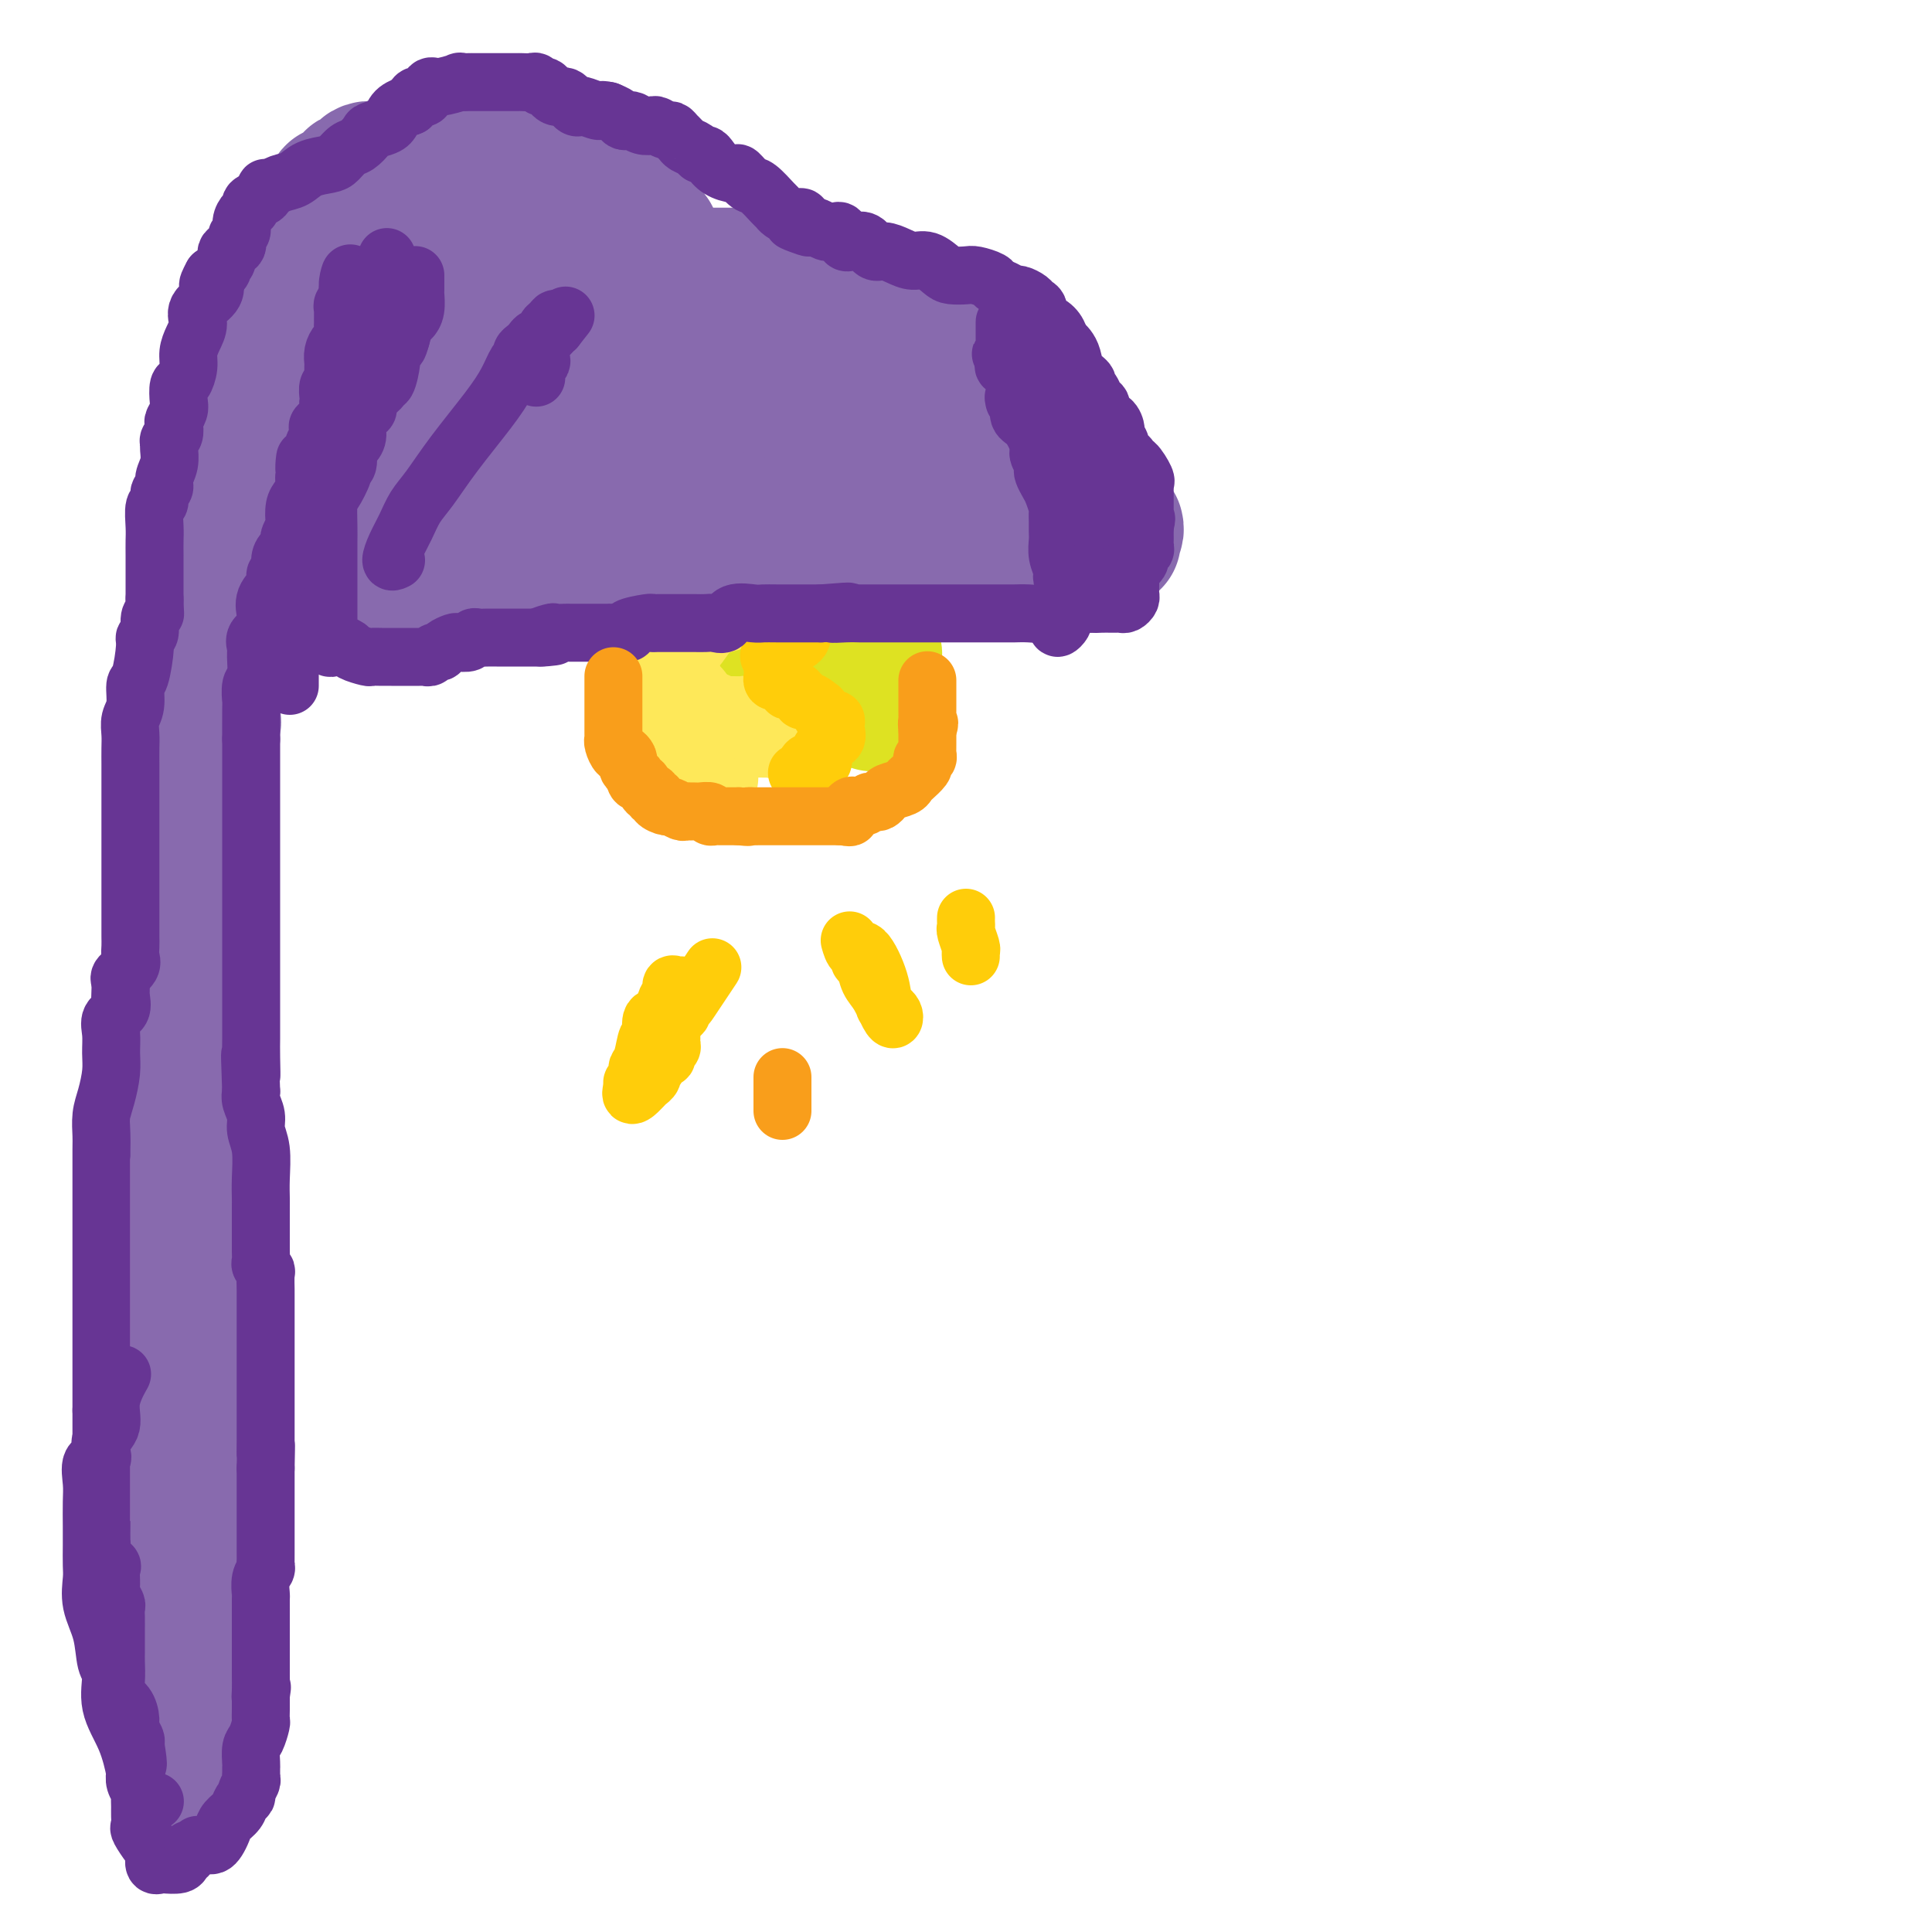 <svg viewBox='0 0 400 400' version='1.1' xmlns='http://www.w3.org/2000/svg' xmlns:xlink='http://www.w3.org/1999/xlink'><g fill='none' stroke='#DEE222' stroke-width='28' stroke-linecap='round' stroke-linejoin='round'><path d='M166,145c-0.225,-0.000 -0.450,-0.000 -1,0c-0.550,0.000 -1.426,0.000 -2,0c-0.574,-0.000 -0.846,-0.000 -2,0c-1.154,0.000 -3.192,0.000 -4,0c-0.808,-0.000 -0.388,-0.000 -1,0c-0.612,0.000 -2.258,0.000 -3,0c-0.742,-0.000 -0.580,-0.000 -1,0c-0.420,0.000 -1.422,0.000 -2,0c-0.578,-0.000 -0.733,-0.000 -1,0c-0.267,0.000 -0.646,0.001 -1,0c-0.354,-0.001 -0.683,-0.003 -1,0c-0.317,0.003 -0.621,0.012 -1,0c-0.379,-0.012 -0.834,-0.044 -1,0c-0.166,0.044 -0.045,0.166 0,0c0.045,-0.166 0.013,-0.619 0,-1c-0.013,-0.381 -0.006,-0.691 0,-1'/><path d='M145,143c-3.249,-0.714 -0.871,-1.501 0,-2c0.871,-0.499 0.237,-0.712 0,-1c-0.237,-0.288 -0.075,-0.652 0,-1c0.075,-0.348 0.063,-0.682 0,-1c-0.063,-0.318 -0.176,-0.621 0,-1c0.176,-0.379 0.641,-0.834 1,-1c0.359,-0.166 0.611,-0.042 1,0c0.389,0.042 0.915,0.004 1,0c0.085,-0.004 -0.273,0.027 0,0c0.273,-0.027 1.175,-0.112 2,0c0.825,0.112 1.571,0.422 2,0c0.429,-0.422 0.539,-1.577 1,-2c0.461,-0.423 1.272,-0.113 2,0c0.728,0.113 1.374,0.030 2,0c0.626,-0.030 1.232,-0.008 2,0c0.768,0.008 1.697,0.002 2,0c0.303,-0.002 -0.020,-0.001 0,0c0.020,0.001 0.383,0.000 1,0c0.617,-0.000 1.489,-0.000 2,0c0.511,0.000 0.661,0.000 1,0c0.339,-0.000 0.867,-0.000 1,0c0.133,0.000 -0.130,0.000 0,0c0.130,-0.000 0.653,-0.000 1,0c0.347,0.000 0.516,0.000 1,0c0.484,-0.000 1.281,-0.000 2,0c0.719,0.000 1.359,0.000 2,0'/><path d='M172,134c4.358,-0.464 1.754,-0.124 1,0c-0.754,0.124 0.344,0.034 1,0c0.656,-0.034 0.872,-0.010 1,0c0.128,0.010 0.168,0.005 1,0c0.832,-0.005 2.458,-0.012 3,0c0.542,0.012 0.002,0.041 0,0c-0.002,-0.041 0.535,-0.152 1,0c0.465,0.152 0.857,0.565 1,1c0.143,0.435 0.038,0.890 0,1c-0.038,0.110 -0.010,-0.125 0,0c0.010,0.125 0.003,0.610 0,1c-0.003,0.390 -0.001,0.686 0,1c0.001,0.314 0.000,0.647 0,1c-0.000,0.353 -0.000,0.725 0,1c0.000,0.275 0.000,0.452 0,1c-0.000,0.548 -0.000,1.466 0,2c0.000,0.534 0.000,0.682 0,1c-0.000,0.318 -0.000,0.805 0,1c0.000,0.195 0.000,0.097 0,0'/><path d='M181,145c-0.157,1.392 -0.551,0.373 -1,0c-0.449,-0.373 -0.953,-0.100 -1,0c-0.047,0.100 0.364,0.027 0,0c-0.364,-0.027 -1.502,-0.007 -2,0c-0.498,0.007 -0.356,0.002 -1,0c-0.644,-0.002 -2.073,-0.001 -3,0c-0.927,0.001 -1.350,0.000 -2,0c-0.650,-0.000 -1.525,-0.000 -2,0c-0.475,0.000 -0.548,0.000 -1,0c-0.452,-0.000 -1.283,-0.000 -2,0c-0.717,0.000 -1.319,0.000 -2,0c-0.681,-0.000 -1.439,-0.000 -2,0c-0.561,0.000 -0.924,0.000 -1,0c-0.076,-0.000 0.134,-0.000 0,0c-0.134,0.000 -0.613,0.000 -1,0c-0.387,-0.000 -0.681,-0.000 -1,0c-0.319,0.000 -0.662,0.000 -1,0c-0.338,-0.000 -0.672,-0.000 -1,0c-0.328,0.000 -0.649,0.000 -1,0c-0.351,-0.000 -0.733,-0.000 -1,0c-0.267,0.000 -0.418,0.000 -1,0c-0.582,-0.000 -1.595,-0.000 -2,0c-0.405,0.000 -0.203,0.000 0,0'/></g>
<g fill='none' stroke='#DEE222' stroke-width='20' stroke-linecap='round' stroke-linejoin='round'><path d='M143,151c-0.452,0.122 -0.905,0.244 -1,0c-0.095,-0.244 0.167,-0.853 0,-1c-0.167,-0.147 -0.763,0.168 -1,0c-0.237,-0.168 -0.116,-0.819 0,-1c0.116,-0.181 0.227,0.107 0,0c-0.227,-0.107 -0.793,-0.610 -1,-1c-0.207,-0.390 -0.055,-0.668 0,-1c0.055,-0.332 0.015,-0.719 0,-1c-0.015,-0.281 -0.004,-0.458 0,-1c0.004,-0.542 0.001,-1.451 0,-2c-0.001,-0.549 -0.000,-0.739 0,-1c0.000,-0.261 0.000,-0.594 0,-1c-0.000,-0.406 -0.001,-0.887 0,-1c0.001,-0.113 0.004,0.141 0,0c-0.004,-0.141 -0.015,-0.678 0,-1c0.015,-0.322 0.054,-0.428 0,-1c-0.054,-0.572 -0.203,-1.611 0,-2c0.203,-0.389 0.758,-0.128 1,0c0.242,0.128 0.170,0.123 0,0c-0.170,-0.123 -0.437,-0.363 0,-1c0.437,-0.637 1.579,-1.672 2,-2c0.421,-0.328 0.120,0.049 0,0c-0.120,-0.049 -0.060,-0.525 0,-1'/><path d='M143,132c0.614,-2.120 0.648,-0.419 1,0c0.352,0.419 1.023,-0.442 1,0c-0.023,0.442 -0.738,2.188 -1,3c-0.262,0.812 -0.070,0.690 0,1c0.070,0.310 0.019,1.054 0,2c-0.019,0.946 -0.005,2.096 0,3c0.005,0.904 0.001,1.562 0,2c-0.001,0.438 -0.000,0.656 0,1c0.000,0.344 0.000,0.812 0,1c-0.000,0.188 -0.000,0.094 0,0'/><path d='M152,152c-0.235,-0.002 -0.470,-0.004 -1,0c-0.530,0.004 -1.354,0.014 -2,0c-0.646,-0.014 -1.113,-0.052 -2,0c-0.887,0.052 -2.193,0.193 -3,0c-0.807,-0.193 -1.116,-0.719 -2,-1c-0.884,-0.281 -2.342,-0.315 -3,-1c-0.658,-0.685 -0.517,-2.019 -1,-3c-0.483,-0.981 -1.590,-1.608 -2,-2c-0.410,-0.392 -0.124,-0.550 0,-1c0.124,-0.450 0.085,-1.193 0,-2c-0.085,-0.807 -0.215,-1.679 0,-2c0.215,-0.321 0.776,-0.092 1,0c0.224,0.092 0.112,0.046 0,0'/></g>
<g fill='none' stroke='#FEE859' stroke-width='20' stroke-linecap='round' stroke-linejoin='round'><path d='M147,161c-0.293,-0.344 -0.585,-0.688 -1,-1c-0.415,-0.312 -0.951,-0.590 -1,-1c-0.049,-0.410 0.391,-0.950 0,-1c-0.391,-0.050 -1.611,0.390 -2,0c-0.389,-0.390 0.055,-1.611 0,-2c-0.055,-0.389 -0.607,0.053 -1,0c-0.393,-0.053 -0.627,-0.602 -1,-1c-0.373,-0.398 -0.885,-0.647 -1,-1c-0.115,-0.353 0.166,-0.811 0,-1c-0.166,-0.189 -0.781,-0.110 -1,0c-0.219,0.110 -0.044,0.250 0,0c0.044,-0.250 -0.044,-0.891 0,-1c0.044,-0.109 0.218,0.313 0,0c-0.218,-0.313 -0.829,-1.361 -1,-2c-0.171,-0.639 0.098,-0.867 0,-1c-0.098,-0.133 -0.562,-0.170 -1,-1c-0.438,-0.830 -0.849,-2.454 -1,-3c-0.151,-0.546 -0.043,-0.013 0,0c0.043,0.013 0.022,-0.493 0,-1'/><path d='M136,144c-1.718,-2.825 -0.513,-1.387 0,-1c0.513,0.387 0.334,-0.277 0,-1c-0.334,-0.723 -0.821,-1.503 -1,-2c-0.179,-0.497 -0.048,-0.709 0,-1c0.048,-0.291 0.013,-0.659 0,-1c-0.013,-0.341 -0.003,-0.654 0,-1c0.003,-0.346 0.001,-0.724 0,-1c-0.001,-0.276 -0.000,-0.452 0,-1c0.000,-0.548 0.000,-1.470 0,-2c-0.000,-0.530 -0.000,-0.667 0,-1c0.000,-0.333 0.000,-0.863 0,-1c-0.000,-0.137 -0.001,0.117 0,0c0.001,-0.117 0.002,-0.606 0,-1c-0.002,-0.394 -0.008,-0.694 0,-1c0.008,-0.306 0.030,-0.618 0,-1c-0.030,-0.382 -0.111,-0.834 0,-1c0.111,-0.166 0.415,-0.045 1,0c0.585,0.045 1.453,0.013 2,0c0.547,-0.013 0.774,-0.006 1,0'/><path d='M139,127c0.588,0.000 0.059,0.001 0,0c-0.059,-0.001 0.351,-0.004 1,0c0.649,0.004 1.536,0.016 2,0c0.464,-0.016 0.507,-0.061 1,0c0.493,0.061 1.438,0.227 2,0c0.562,-0.227 0.742,-0.846 1,-1c0.258,-0.154 0.594,0.156 1,0c0.406,-0.156 0.882,-0.776 1,-1c0.118,-0.224 -0.122,-0.050 0,0c0.122,0.050 0.604,-0.025 1,0c0.396,0.025 0.704,0.151 1,0c0.296,-0.151 0.580,-0.579 1,-1c0.420,-0.421 0.977,-0.835 1,-1c0.023,-0.165 -0.489,-0.083 -1,0'/><path d='M151,123c1.675,-0.380 -0.137,0.672 -1,1c-0.863,0.328 -0.779,-0.066 -1,0c-0.221,0.066 -0.749,0.593 -1,1c-0.251,0.407 -0.224,0.696 -1,1c-0.776,0.304 -2.355,0.625 -3,1c-0.645,0.375 -0.355,0.804 -1,2c-0.645,1.196 -2.225,3.161 -3,4c-0.775,0.839 -0.744,0.554 -1,1c-0.256,0.446 -0.801,1.625 -1,2c-0.199,0.375 -0.054,-0.053 0,0c0.054,0.053 0.018,0.589 0,1c-0.018,0.411 -0.019,0.698 0,1c0.019,0.302 0.057,0.620 0,1c-0.057,0.380 -0.207,0.823 0,1c0.207,0.177 0.773,0.087 1,0c0.227,-0.087 0.116,-0.173 0,0c-0.116,0.173 -0.238,0.605 0,1c0.238,0.395 0.837,0.752 1,1c0.163,0.248 -0.111,0.386 0,1c0.111,0.614 0.607,1.704 1,2c0.393,0.296 0.684,-0.201 1,0c0.316,0.201 0.658,1.101 1,2'/><path d='M143,147c0.730,1.657 0.055,0.301 0,0c-0.055,-0.301 0.510,0.454 1,1c0.490,0.546 0.906,0.882 1,1c0.094,0.118 -0.133,0.018 0,0c0.133,-0.018 0.628,0.048 1,0c0.372,-0.048 0.623,-0.209 1,0c0.377,0.209 0.879,0.788 1,1c0.121,0.212 -0.140,0.057 0,0c0.140,-0.057 0.682,-0.015 1,0c0.318,0.015 0.414,0.004 1,0c0.586,-0.004 1.664,-0.002 2,0c0.336,0.002 -0.068,0.004 0,0c0.068,-0.004 0.610,-0.015 1,0c0.390,0.015 0.629,0.057 1,0c0.371,-0.057 0.873,-0.211 1,0c0.127,0.211 -0.121,0.789 0,1c0.121,0.211 0.610,0.057 1,0c0.390,-0.057 0.682,-0.015 1,0c0.318,0.015 0.663,0.004 1,0c0.337,-0.004 0.668,-0.001 1,0c0.332,0.001 0.666,0.001 1,0'/><path d='M160,151c2.833,0.667 1.417,0.333 0,0'/></g>
<g fill='none' stroke='#FFCD0A' stroke-width='12' stroke-linecap='round' stroke-linejoin='round'><path d='M165,160c0.416,0.409 0.832,0.817 1,1c0.168,0.183 0.089,0.140 0,0c-0.089,-0.140 -0.189,-0.378 0,-1c0.189,-0.622 0.666,-1.629 1,-2c0.334,-0.371 0.524,-0.106 1,0c0.476,0.106 1.238,0.053 2,0'/><path d='M170,158c0.792,-0.411 0.272,-0.438 0,-1c-0.272,-0.562 -0.297,-1.660 0,-2c0.297,-0.340 0.917,0.078 1,0c0.083,-0.078 -0.369,-0.652 0,-1c0.369,-0.348 1.560,-0.472 2,-1c0.440,-0.528 0.129,-1.461 0,-2c-0.129,-0.539 -0.077,-0.683 0,-1c0.077,-0.317 0.178,-0.806 0,-1c-0.178,-0.194 -0.635,-0.093 -1,0c-0.365,0.093 -0.637,0.179 -1,0c-0.363,-0.179 -0.818,-0.623 -1,-1c-0.182,-0.377 -0.091,-0.689 0,-1'/><path d='M170,147c-0.431,-0.885 -0.009,-0.098 0,0c0.009,0.098 -0.394,-0.495 -1,-1c-0.606,-0.505 -1.414,-0.924 -2,-1c-0.586,-0.076 -0.950,0.191 -1,0c-0.050,-0.191 0.213,-0.838 0,-1c-0.213,-0.162 -0.902,0.163 -1,0c-0.098,-0.163 0.395,-0.815 0,-1c-0.395,-0.185 -1.679,0.095 -2,0c-0.321,-0.095 0.320,-0.566 0,-1c-0.320,-0.434 -1.602,-0.833 -2,-1c-0.398,-0.167 0.090,-0.104 0,0c-0.090,0.104 -0.756,0.249 -1,0c-0.244,-0.249 -0.065,-0.891 0,-1c0.065,-0.109 0.018,0.317 0,0c-0.018,-0.317 -0.005,-1.376 0,-2c0.005,-0.624 0.003,-0.812 0,-1'/><path d='M160,137c-1.552,-1.790 -0.431,-1.263 0,-1c0.431,0.263 0.171,0.264 0,0c-0.171,-0.264 -0.253,-0.792 0,-1c0.253,-0.208 0.841,-0.094 1,0c0.159,0.094 -0.112,0.170 0,0c0.112,-0.170 0.608,-0.584 1,-1c0.392,-0.416 0.679,-0.833 1,-1c0.321,-0.167 0.674,-0.082 1,0c0.326,0.082 0.623,0.163 1,0c0.377,-0.163 0.833,-0.569 1,-1c0.167,-0.431 0.045,-0.885 0,-1c-0.045,-0.115 -0.013,0.110 0,0c0.013,-0.110 0.006,-0.555 0,-1'/><path d='M166,130c0.976,-1.024 0.417,-0.083 0,0c-0.417,0.083 -0.690,-0.690 -1,-1c-0.310,-0.310 -0.655,-0.155 -1,0'/><path d='M164,129c-0.333,-0.167 -0.167,-0.083 0,0'/></g>
<g fill='none' stroke='#886AAE' stroke-width='28' stroke-linecap='round' stroke-linejoin='round'><path d='M81,118c-0.097,-0.423 -0.193,-0.845 0,-1c0.193,-0.155 0.677,-0.041 1,0c0.323,0.041 0.486,0.011 1,0c0.514,-0.011 1.380,-0.003 2,0c0.620,0.003 0.993,0.001 1,0c0.007,-0.001 -0.351,-0.000 0,0c0.351,0.000 1.411,0.000 2,0c0.589,-0.000 0.706,-0.000 1,0c0.294,0.000 0.764,0.000 1,0c0.236,-0.000 0.239,-0.000 1,0c0.761,0.000 2.282,0.000 3,0c0.718,-0.000 0.633,-0.000 1,0c0.367,0.000 1.186,0.000 2,0c0.814,-0.000 1.621,-0.000 2,0c0.379,0.000 0.328,0.000 1,0c0.672,-0.000 2.065,-0.000 3,0c0.935,0.000 1.410,0.000 2,0c0.590,-0.000 1.295,-0.000 2,0'/><path d='M107,117c4.257,-0.155 1.900,-0.041 1,0c-0.900,0.041 -0.343,0.011 0,0c0.343,-0.011 0.473,-0.002 1,0c0.527,0.002 1.450,-0.003 2,0c0.550,0.003 0.728,0.015 1,0c0.272,-0.015 0.640,-0.057 1,0c0.360,0.057 0.713,0.212 1,0c0.287,-0.212 0.507,-0.792 1,-1c0.493,-0.208 1.257,-0.046 2,0c0.743,0.046 1.464,-0.026 2,0c0.536,0.026 0.889,0.151 1,0c0.111,-0.151 -0.018,-0.577 1,-1c1.018,-0.423 3.182,-0.845 4,-1c0.818,-0.155 0.288,-0.045 1,0c0.712,0.045 2.664,0.026 4,0c1.336,-0.026 2.056,-0.060 3,0c0.944,0.060 2.112,0.212 3,0c0.888,-0.212 1.495,-0.789 2,-1c0.505,-0.211 0.909,-0.057 1,0c0.091,0.057 -0.131,0.015 0,0c0.131,-0.015 0.615,-0.004 1,0c0.385,0.004 0.671,0.001 1,0c0.329,-0.001 0.701,-0.000 1,0c0.299,0.000 0.526,0.000 1,0c0.474,-0.000 1.195,-0.000 2,0c0.805,0.000 1.694,0.000 2,0c0.306,-0.000 0.030,-0.000 1,0c0.970,0.000 3.188,0.000 4,0c0.812,-0.000 0.219,-0.000 1,0c0.781,0.000 2.938,0.000 4,0c1.062,-0.000 1.031,-0.000 1,0'/><path d='M158,113c8.500,-0.635 4.252,-0.223 3,0c-1.252,0.223 0.494,0.256 2,0c1.506,-0.256 2.771,-0.801 4,-1c1.229,-0.199 2.421,-0.053 3,0c0.579,0.053 0.544,0.014 1,0c0.456,-0.014 1.402,-0.004 2,0c0.598,0.004 0.848,0.001 1,0c0.152,-0.001 0.205,-0.000 1,0c0.795,0.000 2.331,0.000 3,0c0.669,-0.000 0.470,-0.000 1,0c0.530,0.000 1.789,0.000 3,0c1.211,-0.000 2.373,-0.000 3,0c0.627,0.000 0.719,0.000 2,0c1.281,-0.000 3.751,-0.000 5,0c1.249,0.000 1.275,0.000 2,0c0.725,-0.000 2.148,-0.000 3,0c0.852,0.000 1.134,0.000 2,0c0.866,-0.000 2.316,-0.000 3,0c0.684,0.000 0.601,0.000 1,0c0.399,-0.000 1.279,-0.000 2,0c0.721,0.000 1.282,0.000 2,0c0.718,-0.000 1.595,-0.000 2,0c0.405,0.000 0.340,0.000 1,0c0.660,-0.000 2.046,-0.000 3,0c0.954,0.000 1.478,0.000 2,0c0.522,-0.000 1.043,-0.000 2,0c0.957,0.000 2.350,0.000 3,0c0.650,0.000 0.556,-0.000 1,0c0.444,0.000 1.427,0.000 2,0c0.573,0.000 0.735,-0.000 1,0c0.265,0.000 0.632,0.000 1,0'/><path d='M225,112c10.467,-0.094 3.133,0.172 1,0c-2.133,-0.172 0.935,-0.781 2,-1c1.065,-0.219 0.128,-0.048 0,0c-0.128,0.048 0.554,-0.026 1,0c0.446,0.026 0.656,0.151 1,0c0.344,-0.151 0.823,-0.579 1,-1c0.177,-0.421 0.050,-0.835 0,-1c-0.050,-0.165 -0.025,-0.083 0,0'/><path d='M78,110c0.392,0.059 0.785,0.118 1,0c0.215,-0.118 0.254,-0.413 0,-1c-0.254,-0.587 -0.800,-1.467 -1,-2c-0.200,-0.533 -0.054,-0.720 0,-1c0.054,-0.280 0.014,-0.653 0,-1c-0.014,-0.347 -0.004,-0.669 0,-1c0.004,-0.331 0.001,-0.670 0,-1c-0.001,-0.330 -0.001,-0.652 0,-1c0.001,-0.348 0.003,-0.722 0,-1c-0.003,-0.278 -0.012,-0.458 0,-1c0.012,-0.542 0.046,-1.444 0,-2c-0.046,-0.556 -0.170,-0.764 0,-1c0.170,-0.236 0.636,-0.500 1,-1c0.364,-0.500 0.626,-1.237 1,-2c0.374,-0.763 0.859,-1.553 1,-2c0.141,-0.447 -0.064,-0.552 0,-1c0.064,-0.448 0.395,-1.238 1,-2c0.605,-0.762 1.482,-1.497 2,-2c0.518,-0.503 0.675,-0.774 1,-1c0.325,-0.226 0.818,-0.407 1,-1c0.182,-0.593 0.052,-1.598 0,-2c-0.052,-0.402 -0.026,-0.201 0,0'/><path d='M86,83c1.416,-2.433 0.955,-1.014 1,-1c0.045,0.014 0.594,-1.376 1,-2c0.406,-0.624 0.668,-0.483 1,-1c0.332,-0.517 0.733,-1.692 1,-2c0.267,-0.308 0.401,0.251 1,0c0.599,-0.251 1.662,-1.311 2,-2c0.338,-0.689 -0.050,-1.007 0,-1c0.050,0.007 0.538,0.338 1,0c0.462,-0.338 0.897,-1.345 1,-2c0.103,-0.655 -0.127,-0.960 0,-1c0.127,-0.040 0.611,0.183 1,0c0.389,-0.183 0.682,-0.774 1,-1c0.318,-0.226 0.662,-0.089 1,0c0.338,0.089 0.669,0.128 1,0c0.331,-0.128 0.663,-0.425 1,-1c0.337,-0.575 0.681,-1.430 1,-2c0.319,-0.570 0.614,-0.856 1,-1c0.386,-0.144 0.862,-0.146 1,0c0.138,0.146 -0.064,0.442 0,0c0.064,-0.442 0.394,-1.620 1,-2c0.606,-0.380 1.490,0.038 2,0c0.510,-0.038 0.647,-0.532 1,-1c0.353,-0.468 0.921,-0.909 1,-1c0.079,-0.091 -0.330,0.168 0,0c0.330,-0.168 1.398,-0.762 2,-1c0.602,-0.238 0.739,-0.119 1,0c0.261,0.119 0.647,0.238 1,0c0.353,-0.238 0.672,-0.833 1,-1c0.328,-0.167 0.665,0.095 1,0c0.335,-0.095 0.667,-0.548 1,-1'/><path d='M115,59c2.168,-0.713 2.086,0.006 2,0c-0.086,-0.006 -0.178,-0.737 0,-1c0.178,-0.263 0.625,-0.056 1,0c0.375,0.056 0.678,-0.037 1,0c0.322,0.037 0.664,0.206 1,0c0.336,-0.206 0.667,-0.787 1,-1c0.333,-0.213 0.668,-0.057 1,0c0.332,0.057 0.662,0.015 1,0c0.338,-0.015 0.685,-0.004 1,0c0.315,0.004 0.599,0.001 1,0c0.401,-0.001 0.918,-0.000 1,0c0.082,0.000 -0.273,0.000 0,0c0.273,-0.000 1.172,-0.000 2,0c0.828,0.000 1.583,0.000 2,0c0.417,-0.000 0.496,-0.000 1,0c0.504,0.000 1.435,0.000 2,0c0.565,-0.000 0.765,-0.000 1,0c0.235,0.000 0.507,0.000 1,0c0.493,-0.000 1.209,-0.000 2,0c0.791,0.000 1.658,0.000 2,0c0.342,-0.000 0.157,-0.000 1,0c0.843,0.000 2.712,0.000 4,0c1.288,-0.000 1.994,-0.000 3,0c1.006,0.000 2.314,0.000 3,0c0.686,-0.000 0.752,-0.000 1,0c0.248,0.000 0.678,0.000 1,0c0.322,-0.000 0.537,-0.000 1,0c0.463,0.000 1.176,0.000 2,0c0.824,-0.000 1.760,-0.000 2,0c0.240,0.000 -0.217,0.000 0,0c0.217,0.000 1.109,0.000 2,0'/><path d='M159,57c7.018,-0.314 2.564,-0.099 1,0c-1.564,0.099 -0.239,0.082 1,0c1.239,-0.082 2.390,-0.229 3,0c0.610,0.229 0.679,0.836 1,1c0.321,0.164 0.895,-0.113 1,0c0.105,0.113 -0.258,0.618 0,1c0.258,0.382 1.137,0.642 2,1c0.863,0.358 1.709,0.813 2,1c0.291,0.187 0.027,0.105 0,0c-0.027,-0.105 0.181,-0.234 1,0c0.819,0.234 2.248,0.833 3,1c0.752,0.167 0.828,-0.096 1,0c0.172,0.096 0.439,0.551 1,1c0.561,0.449 1.415,0.891 2,1c0.585,0.109 0.902,-0.115 1,0c0.098,0.115 -0.023,0.570 0,1c0.023,0.430 0.190,0.836 1,1c0.810,0.164 2.263,0.085 3,0c0.737,-0.085 0.757,-0.177 1,0c0.243,0.177 0.708,0.622 1,1c0.292,0.378 0.410,0.690 1,1c0.590,0.310 1.650,0.618 2,1c0.350,0.382 -0.012,0.838 0,1c0.012,0.162 0.399,0.028 1,0c0.601,-0.028 1.418,0.048 2,0c0.582,-0.048 0.929,-0.219 1,0c0.071,0.219 -0.135,0.828 0,1c0.135,0.172 0.610,-0.094 1,0c0.390,0.094 0.695,0.547 1,1'/><path d='M194,72c5.803,2.486 2.811,1.201 2,1c-0.811,-0.201 0.561,0.681 1,1c0.439,0.319 -0.054,0.074 0,0c0.054,-0.074 0.654,0.022 1,0c0.346,-0.022 0.439,-0.163 1,0c0.561,0.163 1.589,0.632 2,1c0.411,0.368 0.204,0.637 0,1c-0.204,0.363 -0.404,0.819 0,1c0.404,0.181 1.414,0.087 2,0c0.586,-0.087 0.750,-0.168 1,0c0.250,0.168 0.587,0.585 1,1c0.413,0.415 0.903,0.828 1,1c0.097,0.172 -0.199,0.101 0,0c0.199,-0.101 0.893,-0.233 1,0c0.107,0.233 -0.374,0.832 0,1c0.374,0.168 1.602,-0.095 2,0c0.398,0.095 -0.033,0.547 0,1c0.033,0.453 0.530,0.906 1,1c0.470,0.094 0.914,-0.172 1,0c0.086,0.172 -0.184,0.781 0,1c0.184,0.219 0.823,0.048 1,0c0.177,-0.048 -0.106,0.025 0,0c0.106,-0.025 0.602,-0.150 1,0c0.398,0.150 0.699,0.575 1,1'/><path d='M214,84c3.317,2.038 1.610,1.134 1,1c-0.610,-0.134 -0.122,0.503 0,1c0.122,0.497 -0.121,0.853 0,1c0.121,0.147 0.606,0.084 1,0c0.394,-0.084 0.698,-0.190 1,0c0.302,0.190 0.603,0.677 1,1c0.397,0.323 0.891,0.482 1,1c0.109,0.518 -0.168,1.396 0,2c0.168,0.604 0.780,0.935 1,1c0.220,0.065 0.049,-0.136 0,0c-0.049,0.136 0.026,0.611 0,1c-0.026,0.389 -0.152,0.694 0,1c0.152,0.306 0.583,0.612 1,1c0.417,0.388 0.822,0.858 1,1c0.178,0.142 0.130,-0.044 0,0c-0.130,0.044 -0.343,0.320 0,1c0.343,0.680 1.241,1.766 1,2c-0.241,0.234 -1.620,-0.383 -3,-1'/><path d='M220,98c-1.025,-0.355 -2.086,-0.744 -3,-1c-0.914,-0.256 -1.681,-0.381 -3,-1c-1.319,-0.619 -3.192,-1.733 -4,-2c-0.808,-0.267 -0.553,0.313 -1,0c-0.447,-0.313 -1.596,-1.520 -2,-2c-0.404,-0.480 -0.061,-0.234 -1,0c-0.939,0.234 -3.159,0.455 -5,0c-1.841,-0.455 -3.304,-1.586 -5,-2c-1.696,-0.414 -3.624,-0.111 -5,0c-1.376,0.111 -2.199,0.030 -3,0c-0.801,-0.030 -1.580,-0.008 -2,0c-0.420,0.008 -0.480,0.002 -1,0c-0.520,-0.002 -1.499,-0.001 -2,0c-0.501,0.001 -0.522,0.000 -1,0c-0.478,-0.000 -1.411,0.000 -2,0c-0.589,-0.000 -0.833,-0.001 -1,0c-0.167,0.001 -0.257,0.004 -1,0c-0.743,-0.004 -2.138,-0.016 -3,0c-0.862,0.016 -1.191,0.061 -2,0c-0.809,-0.061 -2.100,-0.226 -3,0c-0.900,0.226 -1.411,0.845 -2,1c-0.589,0.155 -1.255,-0.154 -2,0c-0.745,0.154 -1.567,0.773 -2,1c-0.433,0.227 -0.476,0.064 -1,0c-0.524,-0.064 -1.528,-0.027 -2,0c-0.472,0.027 -0.411,0.046 -1,0c-0.589,-0.046 -1.828,-0.157 -3,0c-1.172,0.157 -2.277,0.581 -3,1c-0.723,0.419 -1.064,0.834 -2,1c-0.936,0.166 -2.468,0.083 -4,0'/><path d='M148,94c-7.417,0.862 -1.960,1.015 -1,1c0.960,-0.015 -2.575,-0.200 -4,0c-1.425,0.200 -0.738,0.786 -1,1c-0.262,0.214 -1.472,0.057 -2,0c-0.528,-0.057 -0.373,-0.015 -1,0c-0.627,0.015 -2.037,0.004 -4,0c-1.963,-0.004 -4.480,-0.001 -7,0c-2.520,0.001 -5.042,0.000 -7,0c-1.958,-0.000 -3.352,-0.000 -4,0c-0.648,0.000 -0.550,0.000 -1,0c-0.450,-0.000 -1.447,-0.000 -2,0c-0.553,0.000 -0.663,0.000 -1,0c-0.337,-0.000 -0.903,-0.000 -1,0c-0.097,0.000 0.275,0.000 0,0c-0.275,-0.000 -1.196,-0.000 -2,0c-0.804,0.000 -1.492,0.000 -2,0c-0.508,-0.000 -0.836,-0.000 -1,0c-0.164,0.000 -0.162,0.000 -1,0c-0.838,-0.000 -2.514,-0.000 -3,0c-0.486,0.000 0.220,0.002 0,0c-0.220,-0.002 -1.366,-0.006 -2,0c-0.634,0.006 -0.758,0.022 -1,0c-0.242,-0.022 -0.604,-0.083 -1,0c-0.396,0.083 -0.828,0.309 -1,0c-0.172,-0.309 -0.086,-1.155 0,-2'/><path d='M98,94c-7.669,-0.184 -1.843,-0.643 1,-1c2.843,-0.357 2.702,-0.611 3,-1c0.298,-0.389 1.036,-0.913 2,-1c0.964,-0.087 2.152,0.264 3,0c0.848,-0.264 1.354,-1.143 2,-2c0.646,-0.857 1.433,-1.694 2,-2c0.567,-0.306 0.915,-0.082 2,0c1.085,0.082 2.907,0.022 5,0c2.093,-0.022 4.458,-0.005 6,0c1.542,0.005 2.261,-0.002 3,0c0.739,0.002 1.497,0.015 2,0c0.503,-0.015 0.750,-0.057 1,0c0.250,0.057 0.504,0.211 1,0c0.496,-0.211 1.236,-0.789 2,-1c0.764,-0.211 1.553,-0.057 2,0c0.447,0.057 0.554,0.015 1,0c0.446,-0.015 1.232,-0.004 2,0c0.768,0.004 1.519,0.001 3,0c1.481,-0.001 3.691,-0.000 5,0c1.309,0.000 1.715,-0.001 2,0c0.285,0.001 0.447,0.002 1,0c0.553,-0.002 1.496,-0.008 3,0c1.504,0.008 3.568,0.030 5,0c1.432,-0.030 2.231,-0.113 3,0c0.769,0.113 1.509,0.423 2,0c0.491,-0.423 0.734,-1.577 1,-2c0.266,-0.423 0.556,-0.113 1,0c0.444,0.113 1.043,0.031 2,0c0.957,-0.031 2.274,-0.009 3,0c0.726,0.009 0.863,0.004 1,0'/><path d='M170,84c9.643,-0.682 4.250,-0.886 2,-1c-2.250,-0.114 -1.356,-0.138 -1,0c0.356,0.138 0.173,0.440 -1,0c-1.173,-0.440 -3.336,-1.621 -5,-2c-1.664,-0.379 -2.830,0.043 -4,0c-1.170,-0.043 -2.343,-0.550 -4,-1c-1.657,-0.450 -3.796,-0.842 -5,-1c-1.204,-0.158 -1.472,-0.082 -2,0c-0.528,0.082 -1.316,0.172 -2,0c-0.684,-0.172 -1.264,-0.604 -2,-1c-0.736,-0.396 -1.628,-0.755 -2,-1c-0.372,-0.245 -0.225,-0.377 -1,-1c-0.775,-0.623 -2.473,-1.736 -4,-2c-1.527,-0.264 -2.884,0.321 -4,0c-1.116,-0.321 -1.993,-1.548 -3,-2c-1.007,-0.452 -2.145,-0.129 -3,0c-0.855,0.129 -1.428,0.065 -2,0'/><path d='M127,72c-6.767,-1.856 -2.185,-0.497 -1,0c1.185,0.497 -1.026,0.133 -2,0c-0.974,-0.133 -0.711,-0.036 -1,0c-0.289,0.036 -1.129,0.010 -1,0c0.129,-0.010 1.227,-0.003 -1,0c-2.227,0.003 -7.779,0.001 -10,0c-2.221,-0.001 -1.110,-0.000 0,0'/><path d='M99,62c0.423,0.117 0.845,0.235 1,0c0.155,-0.235 0.041,-0.822 0,-1c-0.041,-0.178 -0.011,0.055 0,0c0.011,-0.055 0.003,-0.396 0,-1c-0.003,-0.604 -0.001,-1.470 0,-2c0.001,-0.530 0.000,-0.724 0,-1c-0.000,-0.276 0.000,-0.632 0,-1c-0.000,-0.368 -0.000,-0.746 0,-1c0.000,-0.254 0.001,-0.382 0,-1c-0.001,-0.618 -0.004,-1.725 0,-2c0.004,-0.275 0.015,0.281 0,0c-0.015,-0.281 -0.056,-1.398 0,-2c0.056,-0.602 0.208,-0.690 0,-1c-0.208,-0.310 -0.777,-0.842 -1,-1c-0.223,-0.158 -0.101,0.060 0,0c0.101,-0.060 0.182,-0.397 0,-1c-0.182,-0.603 -0.628,-1.471 -1,-2c-0.372,-0.529 -0.672,-0.720 -1,-1c-0.328,-0.280 -0.684,-0.649 -1,-1c-0.316,-0.351 -0.593,-0.685 -1,-1c-0.407,-0.315 -0.944,-0.610 -1,-1c-0.056,-0.390 0.370,-0.874 0,-1c-0.370,-0.126 -1.534,0.107 -2,0c-0.466,-0.107 -0.233,-0.553 0,-1'/><path d='M92,39c-1.346,-1.552 -0.713,-0.432 -1,0c-0.287,0.432 -1.496,0.177 -1,0c0.496,-0.177 2.695,-0.277 5,0c2.305,0.277 4.716,0.930 7,2c2.284,1.070 4.440,2.557 6,3c1.560,0.443 2.525,-0.158 4,0c1.475,0.158 3.460,1.076 5,2c1.540,0.924 2.633,1.855 5,3c2.367,1.145 6.007,2.506 8,3c1.993,0.494 2.338,0.122 3,0c0.662,-0.122 1.640,0.006 2,0c0.360,-0.006 0.103,-0.144 0,0c-0.103,0.144 -0.051,0.572 0,1'/><path d='M135,53c6.655,1.970 1.791,-0.106 0,-1c-1.791,-0.894 -0.510,-0.607 0,-1c0.510,-0.393 0.250,-1.467 0,-2c-0.250,-0.533 -0.490,-0.527 -1,-1c-0.510,-0.473 -1.291,-1.425 -2,-2c-0.709,-0.575 -1.345,-0.771 -2,-1c-0.655,-0.229 -1.327,-0.490 -2,-1c-0.673,-0.510 -1.345,-1.268 -2,-2c-0.655,-0.732 -1.291,-1.436 -2,-2c-0.709,-0.564 -1.489,-0.986 -2,-1c-0.511,-0.014 -0.753,0.381 -1,0c-0.247,-0.381 -0.499,-1.537 -1,-2c-0.501,-0.463 -1.250,-0.231 -2,0'/><path d='M118,37c-2.406,-1.862 -1.422,-2.015 -1,-2c0.422,0.015 0.282,0.200 0,0c-0.282,-0.200 -0.704,-0.786 -1,-1c-0.296,-0.214 -0.464,-0.057 -1,0c-0.536,0.057 -1.439,0.015 -2,0c-0.561,-0.015 -0.780,-0.004 -1,0c-0.220,0.004 -0.443,0.001 -1,0c-0.557,-0.001 -1.450,-0.000 -2,0c-0.550,0.000 -0.758,0.000 -1,0c-0.242,-0.000 -0.516,-0.000 -1,0c-0.484,0.000 -1.176,0.000 -2,0c-0.824,-0.000 -1.780,-0.000 -2,0c-0.220,0.000 0.295,0.000 0,0c-0.295,-0.000 -1.402,-0.000 -2,0c-0.598,0.000 -0.689,0.000 -1,0c-0.311,-0.000 -0.844,-0.000 -1,0c-0.156,0.000 0.064,0.000 0,0c-0.064,-0.000 -0.412,-0.000 -1,0c-0.588,0.000 -1.415,0.000 -2,0c-0.585,-0.000 -0.927,-0.000 -1,0c-0.073,0.000 0.122,0.000 0,0c-0.122,-0.000 -0.561,-0.000 -1,0'/><path d='M94,34c-3.599,0.000 -1.598,0.000 -1,0c0.598,-0.000 -0.207,-0.000 -1,0c-0.793,0.000 -1.573,0.000 -2,0c-0.427,-0.000 -0.499,-0.000 -1,0c-0.501,0.000 -1.429,0.000 -2,0c-0.571,-0.000 -0.783,-0.001 -1,0c-0.217,0.001 -0.438,0.004 -1,0c-0.562,-0.004 -1.463,-0.015 -2,0c-0.537,0.015 -0.708,0.057 -1,0c-0.292,-0.057 -0.704,-0.211 -1,0c-0.296,0.211 -0.474,0.788 -1,1c-0.526,0.212 -1.399,0.059 -2,0c-0.601,-0.059 -0.930,-0.026 -1,0c-0.070,0.026 0.118,0.044 0,0c-0.118,-0.044 -0.541,-0.149 -1,0c-0.459,0.149 -0.953,0.552 -1,1c-0.047,0.448 0.351,0.942 0,1c-0.351,0.058 -1.453,-0.321 -2,0c-0.547,0.321 -0.538,1.343 -1,2c-0.462,0.657 -1.396,0.950 -2,1c-0.604,0.050 -0.879,-0.141 -1,0c-0.121,0.141 -0.087,0.615 0,1c0.087,0.385 0.226,0.680 0,1c-0.226,0.320 -0.817,0.663 -1,1c-0.183,0.337 0.044,0.668 0,1c-0.044,0.332 -0.358,0.666 -1,1c-0.642,0.334 -1.612,0.667 -2,1c-0.388,0.333 -0.194,0.667 0,1'/><path d='M65,47c-2.079,1.797 -1.275,0.288 -1,0c0.275,-0.288 0.022,0.645 0,1c-0.022,0.355 0.186,0.133 0,0c-0.186,-0.133 -0.768,-0.177 -1,0c-0.232,0.177 -0.115,0.573 0,1c0.115,0.427 0.227,0.884 0,1c-0.227,0.116 -0.792,-0.110 -1,0c-0.208,0.110 -0.058,0.554 0,1c0.058,0.446 0.026,0.893 0,1c-0.026,0.107 -0.044,-0.127 0,0c0.044,0.127 0.151,0.614 0,1c-0.151,0.386 -0.560,0.671 -1,1c-0.440,0.329 -0.909,0.702 -1,1c-0.091,0.298 0.197,0.520 0,1c-0.197,0.480 -0.880,1.219 -1,2c-0.120,0.781 0.322,1.605 0,2c-0.322,0.395 -1.407,0.361 -2,1c-0.593,0.639 -0.694,1.949 -1,3c-0.306,1.051 -0.818,1.841 -1,2c-0.182,0.159 -0.035,-0.314 0,0c0.035,0.314 -0.042,1.416 0,2c0.042,0.584 0.203,0.651 0,1c-0.203,0.349 -0.772,0.979 -1,1c-0.228,0.021 -0.116,-0.566 0,0c0.116,0.566 0.237,2.286 0,3c-0.237,0.714 -0.833,0.423 -1,1c-0.167,0.577 0.095,2.022 0,3c-0.095,0.978 -0.548,1.489 -1,2'/><path d='M52,79c-2.237,5.765 -1.331,4.177 -1,4c0.331,-0.177 0.085,1.057 0,2c-0.085,0.943 -0.009,1.597 0,2c0.009,0.403 -0.050,0.556 0,1c0.050,0.444 0.210,1.178 0,2c-0.210,0.822 -0.788,1.731 -1,2c-0.212,0.269 -0.057,-0.101 0,0c0.057,0.101 0.015,0.675 0,1c-0.015,0.325 -0.004,0.401 0,1c0.004,0.599 0.001,1.720 0,2c-0.001,0.280 0.000,-0.282 0,0c-0.000,0.282 -0.002,1.406 0,2c0.002,0.594 0.007,0.657 0,1c-0.007,0.343 -0.026,0.967 0,2c0.026,1.033 0.098,2.474 0,3c-0.098,0.526 -0.366,0.138 -1,1c-0.634,0.862 -1.634,2.973 -2,4c-0.366,1.027 -0.098,0.968 0,2c0.098,1.032 0.027,3.154 0,4c-0.027,0.846 -0.011,0.416 0,1c0.011,0.584 0.017,2.183 0,3c-0.017,0.817 -0.057,0.853 0,1c0.057,0.147 0.211,0.404 0,1c-0.211,0.596 -0.788,1.531 -1,2c-0.212,0.469 -0.060,0.470 0,1c0.060,0.530 0.026,1.588 0,2c-0.026,0.412 -0.046,0.180 0,1c0.046,0.820 0.157,2.694 0,4c-0.157,1.306 -0.581,2.044 -1,3c-0.419,0.956 -0.834,2.130 -1,3c-0.166,0.870 -0.083,1.435 0,2'/><path d='M44,139c-1.238,9.850 -0.332,4.475 0,3c0.332,-1.475 0.091,0.950 0,2c-0.091,1.050 -0.032,0.723 0,1c0.032,0.277 0.037,1.157 0,2c-0.037,0.843 -0.115,1.651 0,2c0.115,0.349 0.423,0.241 0,1c-0.423,0.759 -1.577,2.386 -2,3c-0.423,0.614 -0.113,0.214 0,1c0.113,0.786 0.030,2.756 0,4c-0.030,1.244 -0.008,1.761 0,2c0.008,0.239 0.002,0.199 0,2c-0.002,1.801 -0.001,5.444 0,7c0.001,1.556 0.000,1.024 0,2c-0.000,0.976 -0.000,3.461 0,5c0.000,1.539 0.000,2.131 0,3c-0.000,0.869 -0.000,2.014 0,3c0.000,0.986 0.000,1.812 0,3c-0.000,1.188 -0.000,2.737 0,4c0.000,1.263 0.000,2.241 0,3c-0.000,0.759 -0.000,1.300 0,2c0.000,0.700 0.000,1.559 0,3c-0.000,1.441 -0.000,3.464 0,5c0.000,1.536 0.001,2.584 0,4c-0.001,1.416 -0.004,3.199 0,5c0.004,1.801 0.015,3.621 0,5c-0.015,1.379 -0.057,2.319 0,3c0.057,0.681 0.211,1.105 0,2c-0.211,0.895 -0.789,2.260 -1,3c-0.211,0.740 -0.057,0.853 0,1c0.057,0.147 0.016,0.328 0,1c-0.016,0.672 -0.008,1.836 0,3'/><path d='M41,229c-0.464,14.824 -0.124,6.885 0,4c0.124,-2.885 0.033,-0.717 0,1c-0.033,1.717 -0.009,2.984 0,4c0.009,1.016 0.002,1.782 0,3c-0.002,1.218 -0.001,2.887 0,4c0.001,1.113 0.000,1.668 0,3c-0.000,1.332 -0.000,3.440 0,5c0.000,1.560 0.000,2.570 0,4c-0.000,1.430 -0.000,3.278 0,5c0.000,1.722 0.000,3.318 0,5c-0.000,1.682 -0.000,3.450 0,5c0.000,1.550 0.000,2.882 0,4c-0.000,1.118 0.000,2.021 0,3c-0.000,0.979 -0.000,2.035 0,3c0.000,0.965 0.000,1.839 0,3c-0.000,1.161 -0.000,2.610 0,4c0.000,1.390 0.000,2.721 0,4c-0.000,1.279 -0.000,2.506 0,5c0.000,2.494 0.000,6.255 0,8c-0.000,1.745 -0.001,1.475 0,2c0.001,0.525 0.002,1.847 0,3c-0.002,1.153 -0.008,2.138 0,3c0.008,0.862 0.030,1.603 0,2c-0.030,0.397 -0.113,0.451 0,1c0.113,0.549 0.423,1.593 0,3c-0.423,1.407 -1.577,3.177 -2,4c-0.423,0.823 -0.113,0.698 0,1c0.113,0.302 0.030,1.029 0,2c-0.030,0.971 -0.008,2.184 0,3c0.008,0.816 0.002,1.233 0,2c-0.002,0.767 -0.001,1.883 0,3'/><path d='M39,335c-0.309,16.984 -0.083,6.443 0,3c0.083,-3.443 0.022,0.210 0,2c-0.022,1.790 -0.006,1.715 0,2c0.006,0.285 0.002,0.930 0,2c-0.002,1.070 -0.000,2.566 0,3c0.000,0.434 0.000,-0.193 0,0c-0.000,0.193 -0.000,1.208 0,2c0.000,0.792 0.000,1.363 0,2c-0.000,0.637 -0.000,1.339 0,2c0.000,0.661 0.000,1.280 0,2c-0.000,0.720 -0.000,1.541 0,2c0.000,0.459 0.000,0.557 0,1c-0.000,0.443 -0.000,1.232 0,2c0.000,0.768 0.000,1.515 0,2c-0.000,0.485 -0.000,0.707 0,1c0.000,0.293 0.000,0.655 0,1c-0.000,0.345 -0.000,0.671 0,1c0.000,0.329 0.000,0.660 0,1c-0.000,0.340 -0.000,0.689 0,1c0.000,0.311 0.000,0.584 0,1c-0.000,0.416 -0.000,0.976 0,1c0.000,0.024 0.000,-0.488 0,-1'/><path d='M39,368c0.000,4.981 0.000,0.932 0,-1c0.000,-1.932 0.000,-1.748 0,-2c0.000,-0.252 -0.000,-0.942 0,-2c0.000,-1.058 0.000,-2.486 0,-3c0.000,-0.514 0.000,-0.113 0,0c0.000,0.113 0.000,-0.061 0,-1c0.000,-0.939 -0.000,-2.643 0,-3c0.000,-0.357 0.000,0.635 0,0c0.000,-0.635 0.000,-2.896 0,-4c0.000,-1.104 0.000,-1.052 0,-1'/><path d='M39,351c0.000,-2.807 0.001,-1.326 0,-1c-0.001,0.326 -0.004,-0.504 0,-1c0.004,-0.496 0.015,-0.658 0,-1c-0.015,-0.342 -0.057,-0.866 0,-1c0.057,-0.134 0.211,0.121 0,0c-0.211,-0.121 -0.789,-0.616 -1,-1c-0.211,-0.384 -0.057,-0.655 0,-1c0.057,-0.345 0.015,-0.763 0,-1c-0.015,-0.237 -0.003,-0.293 0,-1c0.003,-0.707 -0.003,-2.066 0,-3c0.003,-0.934 0.015,-1.442 0,-2c-0.015,-0.558 -0.057,-1.166 0,-2c0.057,-0.834 0.211,-1.895 0,-2c-0.211,-0.105 -0.789,0.745 -1,0c-0.211,-0.745 -0.057,-3.085 0,-5c0.057,-1.915 0.016,-3.404 0,-4c-0.016,-0.596 -0.008,-0.298 0,0'/></g>
<g fill='none' stroke='#FFCD0A' stroke-width='12' stroke-linecap='round' stroke-linejoin='round'><path d='M141,204c-0.302,0.059 -0.605,0.118 -1,0c-0.395,-0.118 -0.884,-0.412 -1,0c-0.116,0.412 0.140,1.532 0,2c-0.140,0.468 -0.678,0.284 -1,1c-0.322,0.716 -0.429,2.332 -1,3c-0.571,0.668 -1.606,0.388 -2,1c-0.394,0.612 -0.148,2.115 0,3c0.148,0.885 0.198,1.153 0,1c-0.198,-0.153 -0.645,-0.727 -1,0c-0.355,0.727 -0.617,2.754 -1,4c-0.383,1.246 -0.887,1.709 -1,2c-0.113,0.291 0.166,0.408 0,1c-0.166,0.592 -0.775,1.659 -1,2c-0.225,0.341 -0.064,-0.046 0,0c0.064,0.046 0.032,0.523 0,1'/><path d='M131,225c-1.137,3.297 1.020,1.038 2,0c0.980,-1.038 0.784,-0.855 1,-1c0.216,-0.145 0.845,-0.617 1,-1c0.155,-0.383 -0.165,-0.676 0,-1c0.165,-0.324 0.814,-0.678 1,-1c0.186,-0.322 -0.090,-0.611 0,-1c0.090,-0.389 0.546,-0.877 1,-1c0.454,-0.123 0.906,0.121 1,0c0.094,-0.121 -0.171,-0.606 0,-1c0.171,-0.394 0.778,-0.698 1,-1c0.222,-0.302 0.060,-0.602 0,-1c-0.060,-0.398 -0.016,-0.894 0,-1c0.016,-0.106 0.004,0.179 0,0c-0.004,-0.179 -0.001,-0.821 0,-1c0.001,-0.179 0.000,0.106 0,0c-0.000,-0.106 -0.000,-0.602 0,-1c0.000,-0.398 0.000,-0.699 0,-1'/><path d='M139,212c0.187,-1.322 0.154,-1.128 0,-1c-0.154,0.128 -0.430,0.192 0,0c0.430,-0.192 1.565,-0.638 2,-1c0.435,-0.362 0.170,-0.641 0,-1c-0.170,-0.359 -0.244,-0.798 0,-1c0.244,-0.202 0.808,-0.168 1,0c0.192,0.168 0.013,0.468 1,-1c0.987,-1.468 3.139,-4.705 4,-6c0.861,-1.295 0.430,-0.647 0,0'/><path d='M177,197c0.416,-0.086 0.832,-0.171 1,0c0.168,0.171 0.089,0.600 0,1c-0.089,0.400 -0.189,0.772 0,1c0.189,0.228 0.667,0.310 1,1c0.333,0.690 0.521,1.986 1,3c0.479,1.014 1.250,1.746 2,3c0.750,1.254 1.480,3.029 2,4c0.520,0.971 0.832,1.137 1,1c0.168,-0.137 0.193,-0.578 0,-1c-0.193,-0.422 -0.605,-0.825 -1,-1c-0.395,-0.175 -0.775,-0.121 -1,-1c-0.225,-0.879 -0.295,-2.691 -1,-5c-0.705,-2.309 -2.045,-5.114 -3,-6c-0.955,-0.886 -1.526,0.146 -2,0c-0.474,-0.146 -0.850,-1.470 -1,-2c-0.150,-0.530 -0.075,-0.265 0,0'/><path d='M200,190c-0.008,0.317 -0.016,0.634 0,1c0.016,0.366 0.057,0.781 0,1c-0.057,0.219 -0.211,0.241 0,1c0.211,0.759 0.789,2.255 1,3c0.211,0.745 0.057,0.739 0,1c-0.057,0.261 -0.016,0.789 0,1c0.016,0.211 0.008,0.106 0,0'/></g>
<g fill='none' stroke='#673594' stroke-width='12' stroke-linecap='round' stroke-linejoin='round'><path d='M60,142c-0.000,-0.210 -0.000,-0.420 0,-1c0.000,-0.580 0.000,-1.531 0,-2c-0.000,-0.469 -0.000,-0.458 0,-1c0.000,-0.542 0.000,-1.638 0,-2c-0.000,-0.362 -0.000,0.009 0,-1c0.000,-1.009 0.000,-3.398 0,-4c-0.000,-0.602 -0.000,0.582 0,0c0.000,-0.582 0.000,-2.931 0,-4c-0.000,-1.069 -0.000,-0.858 0,-1c0.000,-0.142 0.000,-0.636 0,-1c-0.000,-0.364 -0.000,-0.598 0,-1c0.000,-0.402 0.000,-0.971 0,-1c-0.000,-0.029 -0.000,0.483 0,0c0.000,-0.483 0.000,-1.962 0,-3c-0.000,-1.038 -0.000,-1.635 0,-2c0.000,-0.365 0.000,-0.497 0,-1c-0.000,-0.503 -0.001,-1.376 0,-2c0.001,-0.624 0.004,-0.997 0,-1c-0.004,-0.003 -0.015,0.366 0,0c0.015,-0.366 0.056,-1.467 0,-2c-0.056,-0.533 -0.208,-0.499 0,-1c0.208,-0.501 0.778,-1.538 1,-2c0.222,-0.462 0.098,-0.350 0,-1c-0.098,-0.650 -0.171,-2.061 0,-3c0.171,-0.939 0.584,-1.407 1,-2c0.416,-0.593 0.833,-1.312 1,-2c0.167,-0.688 0.083,-1.344 0,-2'/><path d='M63,99c0.421,-7.069 -0.027,-3.241 0,-2c0.027,1.241 0.530,-0.105 1,-1c0.470,-0.895 0.909,-1.338 1,-2c0.091,-0.662 -0.164,-1.542 0,-2c0.164,-0.458 0.748,-0.494 1,-1c0.252,-0.506 0.173,-1.484 0,-2c-0.173,-0.516 -0.438,-0.571 0,-1c0.438,-0.429 1.581,-1.232 2,-2c0.419,-0.768 0.116,-1.501 0,-2c-0.116,-0.499 -0.045,-0.764 0,-1c0.045,-0.236 0.065,-0.444 0,-1c-0.065,-0.556 -0.214,-1.458 0,-2c0.214,-0.542 0.789,-0.722 1,-1c0.211,-0.278 0.056,-0.655 0,-1c-0.056,-0.345 -0.012,-0.660 0,-1c0.012,-0.340 -0.007,-0.706 0,-1c0.007,-0.294 0.040,-0.516 0,-1c-0.040,-0.484 -0.154,-1.228 0,-2c0.154,-0.772 0.577,-1.570 1,-2c0.423,-0.430 0.845,-0.493 1,-1c0.155,-0.507 0.041,-1.459 0,-2c-0.041,-0.541 -0.011,-0.670 0,-1c0.011,-0.330 0.002,-0.862 0,-1c-0.002,-0.138 0.003,0.118 0,0c-0.003,-0.118 -0.015,-0.610 0,-1c0.015,-0.390 0.057,-0.678 0,-1c-0.057,-0.322 -0.211,-0.677 0,-1c0.211,-0.323 0.789,-0.612 1,-1c0.211,-0.388 0.057,-0.874 0,-1c-0.057,-0.126 -0.016,0.107 0,0c0.016,-0.107 0.008,-0.553 0,-1'/><path d='M72,60c1.267,-6.215 -0.064,-2.254 0,-1c0.064,1.254 1.524,-0.200 2,-1c0.476,-0.800 -0.031,-0.946 0,-1c0.031,-0.054 0.600,-0.014 1,0c0.400,0.014 0.632,0.004 1,0c0.368,-0.004 0.872,-0.001 1,0c0.128,0.001 -0.121,0.000 0,0c0.121,-0.000 0.610,-0.000 1,0c0.390,0.000 0.681,0.000 1,0c0.319,-0.000 0.666,0.000 1,0c0.334,-0.000 0.653,-0.000 1,0c0.347,0.000 0.720,0.000 1,0c0.280,-0.000 0.467,-0.001 1,0c0.533,0.001 1.411,0.002 2,0c0.589,-0.002 0.890,-0.007 1,0c0.110,0.007 0.029,0.028 0,0c-0.029,-0.028 -0.007,-0.103 0,0c0.007,0.103 -0.001,0.385 0,1c0.001,0.615 0.011,1.564 0,2c-0.011,0.436 -0.044,0.360 0,1c0.044,0.640 0.167,1.996 0,3c-0.167,1.004 -0.622,1.655 -1,2c-0.378,0.345 -0.679,0.384 -1,1c-0.321,0.616 -0.660,1.808 -1,3'/><path d='M83,70c-0.627,2.341 -0.694,1.695 -1,2c-0.306,0.305 -0.851,1.562 -1,2c-0.149,0.438 0.097,0.056 0,1c-0.097,0.944 -0.538,3.212 -1,4c-0.462,0.788 -0.945,0.094 -1,0c-0.055,-0.094 0.317,0.411 0,1c-0.317,0.589 -1.324,1.264 -2,2c-0.676,0.736 -1.021,1.535 -1,2c0.021,0.465 0.408,0.595 0,1c-0.408,0.405 -1.611,1.086 -2,2c-0.389,0.914 0.035,2.063 0,3c-0.035,0.937 -0.529,1.663 -1,2c-0.471,0.337 -0.917,0.287 -1,1c-0.083,0.713 0.198,2.190 0,3c-0.198,0.810 -0.876,0.952 -1,1c-0.124,0.048 0.307,0.003 0,1c-0.307,0.997 -1.350,3.037 -2,4c-0.650,0.963 -0.906,0.851 -1,2c-0.094,1.149 -0.025,3.561 0,5c0.025,1.439 0.007,1.907 0,3c-0.007,1.093 -0.002,2.811 0,4c0.002,1.189 0.000,1.847 0,2c-0.000,0.153 -0.000,-0.201 0,0c0.000,0.201 0.000,0.956 0,2c-0.000,1.044 -0.000,2.378 0,3c0.000,0.622 0.000,0.534 0,1c-0.000,0.466 -0.000,1.487 0,2c0.000,0.513 0.000,0.519 0,1c-0.000,0.481 -0.000,1.437 0,2c0.000,0.563 0.000,0.732 0,1c-0.000,0.268 -0.000,0.634 0,1'/><path d='M68,131c0.043,4.952 0.649,2.833 1,2c0.351,-0.833 0.446,-0.381 1,0c0.554,0.381 1.566,0.691 2,1c0.434,0.309 0.289,0.619 1,1c0.711,0.381 2.277,0.834 3,1c0.723,0.166 0.603,0.044 1,0c0.397,-0.044 1.311,-0.012 2,0c0.689,0.012 1.154,0.003 2,0c0.846,-0.003 2.072,0.000 3,0c0.928,-0.000 1.558,-0.004 2,0c0.442,0.004 0.696,0.016 1,0c0.304,-0.016 0.658,-0.060 1,0c0.342,0.060 0.673,0.223 1,0c0.327,-0.223 0.650,-0.830 1,-1c0.350,-0.170 0.727,0.099 1,0c0.273,-0.099 0.440,-0.566 1,-1c0.560,-0.434 1.511,-0.834 2,-1c0.489,-0.166 0.515,-0.097 1,0c0.485,0.097 1.431,0.222 2,0c0.569,-0.222 0.763,-0.792 1,-1c0.237,-0.208 0.518,-0.056 1,0c0.482,0.056 1.165,0.015 2,0c0.835,-0.015 1.823,-0.004 2,0c0.177,0.004 -0.458,0.001 0,0c0.458,-0.001 2.009,-0.000 3,0c0.991,0.000 1.421,0.000 2,0c0.579,-0.000 1.308,-0.000 2,0c0.692,0.000 1.346,0.000 2,0'/><path d='M112,132c5.456,-0.558 1.096,0.047 0,0c-1.096,-0.047 1.073,-0.745 2,-1c0.927,-0.255 0.614,-0.068 1,0c0.386,0.068 1.473,0.018 2,0c0.527,-0.018 0.494,-0.005 1,0c0.506,0.005 1.551,0.001 2,0c0.449,-0.001 0.303,-0.001 1,0c0.697,0.001 2.238,0.001 3,0c0.762,-0.001 0.747,-0.003 1,0c0.253,0.003 0.776,0.011 1,0c0.224,-0.011 0.150,-0.041 1,0c0.850,0.041 2.623,0.155 3,0c0.377,-0.155 -0.643,-0.577 0,-1c0.643,-0.423 2.948,-0.845 4,-1c1.052,-0.155 0.852,-0.041 1,0c0.148,0.041 0.644,0.011 1,0c0.356,-0.011 0.571,-0.003 1,0c0.429,0.003 1.073,0.000 2,0c0.927,-0.000 2.136,0.002 3,0c0.864,-0.002 1.384,-0.008 2,0c0.616,0.008 1.327,0.030 2,0c0.673,-0.030 1.306,-0.113 2,0c0.694,0.113 1.447,0.423 2,0c0.553,-0.423 0.905,-1.577 2,-2c1.095,-0.423 2.932,-0.113 4,0c1.068,0.113 1.368,0.030 2,0c0.632,-0.030 1.595,-0.008 3,0c1.405,0.008 3.253,0.002 4,0c0.747,-0.002 0.393,-0.001 1,0c0.607,0.001 2.173,0.000 3,0c0.827,-0.000 0.913,-0.000 1,0'/><path d='M170,127c9.577,-0.774 4.519,-0.207 3,0c-1.519,0.207 0.499,0.056 2,0c1.501,-0.056 2.484,-0.015 3,0c0.516,0.015 0.565,0.004 1,0c0.435,-0.004 1.257,-0.001 2,0c0.743,0.001 1.407,0.000 2,0c0.593,-0.000 1.115,-0.000 2,0c0.885,0.000 2.133,0.000 3,0c0.867,-0.000 1.352,-0.000 2,0c0.648,0.000 1.457,0.000 2,0c0.543,-0.000 0.818,-0.000 1,0c0.182,0.000 0.270,-0.000 1,0c0.730,0.000 2.101,0.000 3,0c0.899,-0.000 1.325,-0.000 2,0c0.675,0.000 1.598,0.000 2,0c0.402,-0.000 0.284,-0.000 1,0c0.716,0.000 2.266,0.000 3,0c0.734,-0.000 0.651,-0.000 1,0c0.349,0.000 1.132,0.001 2,0c0.868,-0.001 1.823,-0.004 2,0c0.177,0.004 -0.424,0.015 0,0c0.424,-0.015 1.873,-0.056 3,0c1.127,0.056 1.933,0.207 3,0c1.067,-0.207 2.394,-0.774 3,-1c0.606,-0.226 0.491,-0.113 1,0c0.509,0.113 1.642,0.226 2,0c0.358,-0.226 -0.059,-0.793 0,-1c0.059,-0.207 0.593,-0.056 1,0c0.407,0.056 0.686,0.015 1,0c0.314,-0.015 0.661,-0.004 1,0c0.339,0.004 0.669,0.002 1,0'/><path d='M226,125c9.145,-0.309 4.009,-0.083 2,0c-2.009,0.083 -0.889,0.023 0,0c0.889,-0.023 1.548,-0.009 2,0c0.452,0.009 0.695,0.014 1,0c0.305,-0.014 0.670,-0.045 1,0c0.330,0.045 0.624,0.167 1,0c0.376,-0.167 0.833,-0.622 1,-1c0.167,-0.378 0.045,-0.678 0,-1c-0.045,-0.322 -0.012,-0.665 0,-1c0.012,-0.335 0.003,-0.663 0,-1c-0.003,-0.337 -0.002,-0.683 0,-1c0.002,-0.317 0.003,-0.606 0,-1c-0.003,-0.394 -0.011,-0.893 0,-1c0.011,-0.107 0.040,0.179 0,0c-0.040,-0.179 -0.151,-0.821 0,-1c0.151,-0.179 0.562,0.107 1,0c0.438,-0.107 0.902,-0.606 1,-1c0.098,-0.394 -0.170,-0.682 0,-1c0.170,-0.318 0.778,-0.667 1,-1c0.222,-0.333 0.060,-0.650 0,-1c-0.060,-0.350 -0.016,-0.733 0,-1c0.016,-0.267 0.004,-0.418 0,-1c-0.004,-0.582 -0.001,-1.595 0,-2c0.001,-0.405 0.001,-0.203 0,0'/><path d='M237,109c0.619,-2.654 0.166,-1.288 0,-1c-0.166,0.288 -0.044,-0.500 0,-1c0.044,-0.500 0.012,-0.711 0,-1c-0.012,-0.289 -0.003,-0.656 0,-1c0.003,-0.344 0.001,-0.666 0,-1c-0.001,-0.334 -0.001,-0.682 0,-1c0.001,-0.318 0.002,-0.608 0,-1c-0.002,-0.392 -0.007,-0.887 0,-1c0.007,-0.113 0.026,0.156 0,0c-0.026,-0.156 -0.096,-0.737 0,-1c0.096,-0.263 0.358,-0.207 0,-1c-0.358,-0.793 -1.335,-2.435 -2,-3c-0.665,-0.565 -1.019,-0.053 -1,0c0.019,0.053 0.412,-0.352 0,-1c-0.412,-0.648 -1.629,-1.540 -2,-2c-0.371,-0.460 0.103,-0.489 0,-1c-0.103,-0.511 -0.783,-1.503 -1,-2c-0.217,-0.497 0.030,-0.499 0,-1c-0.030,-0.501 -0.336,-1.500 -1,-2c-0.664,-0.500 -1.685,-0.501 -2,-1c-0.315,-0.499 0.075,-1.495 0,-2c-0.075,-0.505 -0.615,-0.519 -1,-1c-0.385,-0.481 -0.614,-1.431 -1,-2c-0.386,-0.569 -0.930,-0.758 -1,-1c-0.070,-0.242 0.332,-0.537 0,-1c-0.332,-0.463 -1.398,-1.093 -2,-2c-0.602,-0.907 -0.739,-2.090 -1,-3c-0.261,-0.910 -0.646,-1.546 -1,-2c-0.354,-0.454 -0.677,-0.727 -1,-1'/><path d='M220,71c-2.880,-4.682 -1.580,-1.888 -1,-1c0.580,0.888 0.439,-0.129 0,-1c-0.439,-0.871 -1.177,-1.595 -2,-2c-0.823,-0.405 -1.730,-0.491 -2,-1c-0.270,-0.509 0.097,-1.442 0,-2c-0.097,-0.558 -0.659,-0.741 -1,-1c-0.341,-0.259 -0.463,-0.594 -1,-1c-0.537,-0.406 -1.490,-0.882 -2,-1c-0.510,-0.118 -0.577,0.122 -1,0c-0.423,-0.122 -1.200,-0.607 -2,-1c-0.800,-0.393 -1.622,-0.693 -2,-1c-0.378,-0.307 -0.313,-0.620 -1,-1c-0.687,-0.380 -2.126,-0.828 -3,-1c-0.874,-0.172 -1.182,-0.070 -2,0c-0.818,0.070 -2.147,0.107 -3,0c-0.853,-0.107 -1.229,-0.359 -2,-1c-0.771,-0.641 -1.936,-1.672 -3,-2c-1.064,-0.328 -2.028,0.048 -3,0c-0.972,-0.048 -1.952,-0.521 -3,-1c-1.048,-0.479 -2.165,-0.966 -3,-1c-0.835,-0.034 -1.390,0.385 -2,0c-0.610,-0.385 -1.277,-1.575 -2,-2c-0.723,-0.425 -1.503,-0.086 -2,0c-0.497,0.086 -0.711,-0.082 -1,0c-0.289,0.082 -0.654,0.415 -1,0c-0.346,-0.415 -0.674,-1.579 -1,-2c-0.326,-0.421 -0.651,-0.099 -1,0c-0.349,0.099 -0.722,-0.025 -1,0c-0.278,0.025 -0.459,0.199 -1,0c-0.541,-0.199 -1.440,-0.771 -2,-1c-0.560,-0.229 -0.780,-0.114 -1,0'/><path d='M168,47c-7.124,-2.276 -2.433,-0.465 -1,0c1.433,0.465 -0.393,-0.414 -1,-1c-0.607,-0.586 0.006,-0.879 0,-1c-0.006,-0.121 -0.630,-0.072 -1,0c-0.370,0.072 -0.487,0.166 -1,0c-0.513,-0.166 -1.421,-0.592 -2,-1c-0.579,-0.408 -0.828,-0.796 -1,-1c-0.172,-0.204 -0.268,-0.222 -1,-1c-0.732,-0.778 -2.101,-2.316 -3,-3c-0.899,-0.684 -1.330,-0.516 -2,-1c-0.670,-0.484 -1.580,-1.622 -2,-2c-0.420,-0.378 -0.350,0.005 -1,0c-0.650,-0.005 -2.018,-0.397 -3,-1c-0.982,-0.603 -1.576,-1.419 -2,-2c-0.424,-0.581 -0.677,-0.929 -1,-1c-0.323,-0.071 -0.716,0.136 -1,0c-0.284,-0.136 -0.457,-0.615 -1,-1c-0.543,-0.385 -1.454,-0.677 -2,-1c-0.546,-0.323 -0.728,-0.679 -1,-1c-0.272,-0.321 -0.635,-0.608 -1,-1c-0.365,-0.392 -0.730,-0.889 -1,-1c-0.270,-0.111 -0.443,0.163 -1,0c-0.557,-0.163 -1.497,-0.762 -2,-1c-0.503,-0.238 -0.569,-0.116 -1,0c-0.431,0.116 -1.228,0.224 -2,0c-0.772,-0.224 -1.521,-0.782 -2,-1c-0.479,-0.218 -0.689,-0.097 -1,0c-0.311,0.097 -0.722,0.170 -1,0c-0.278,-0.170 -0.421,-0.584 -1,-1c-0.579,-0.416 -1.594,-0.833 -2,-1c-0.406,-0.167 -0.203,-0.083 0,0'/><path d='M126,23c-2.296,-0.561 -1.535,0.038 -2,0c-0.465,-0.038 -2.155,-0.712 -3,-1c-0.845,-0.288 -0.846,-0.190 -1,0c-0.154,0.190 -0.461,0.472 -1,0c-0.539,-0.472 -1.311,-1.700 -2,-2c-0.689,-0.300 -1.297,0.326 -2,0c-0.703,-0.326 -1.502,-1.604 -2,-2c-0.498,-0.396 -0.696,0.090 -1,0c-0.304,-0.090 -0.715,-0.756 -1,-1c-0.285,-0.244 -0.443,-0.065 -1,0c-0.557,0.065 -1.511,0.018 -2,0c-0.489,-0.018 -0.513,-0.005 -1,0c-0.487,0.005 -1.439,0.001 -2,0c-0.561,-0.001 -0.733,-0.000 -1,0c-0.267,0.000 -0.631,0.000 -1,0c-0.369,-0.000 -0.743,-0.000 -1,0c-0.257,0.000 -0.396,-0.000 -1,0c-0.604,0.000 -1.673,0.000 -2,0c-0.327,-0.000 0.088,-0.001 0,0c-0.088,0.001 -0.678,0.005 -1,0c-0.322,-0.005 -0.376,-0.017 -1,0c-0.624,0.017 -1.816,0.065 -2,0c-0.184,-0.065 0.641,-0.241 0,0c-0.641,0.241 -2.749,0.900 -4,1c-1.251,0.100 -1.645,-0.360 -2,0c-0.355,0.360 -0.673,1.540 -1,2c-0.327,0.460 -0.665,0.201 -1,0c-0.335,-0.201 -0.667,-0.343 -1,0c-0.333,0.343 -0.666,1.172 -1,2'/><path d='M85,22c-1.669,0.746 -0.840,0.112 -1,0c-0.160,-0.112 -1.307,0.299 -2,1c-0.693,0.701 -0.930,1.692 -1,2c-0.070,0.308 0.028,-0.068 0,0c-0.028,0.068 -0.181,0.581 -1,1c-0.819,0.419 -2.303,0.746 -3,1c-0.697,0.254 -0.608,0.435 -1,1c-0.392,0.565 -1.267,1.512 -2,2c-0.733,0.488 -1.326,0.516 -2,1c-0.674,0.484 -1.430,1.425 -2,2c-0.570,0.575 -0.954,0.785 -2,1c-1.046,0.215 -2.753,0.436 -4,1c-1.247,0.564 -2.033,1.471 -3,2c-0.967,0.529 -2.115,0.681 -3,1c-0.885,0.319 -1.507,0.807 -2,1c-0.493,0.193 -0.858,0.093 -1,0c-0.142,-0.093 -0.062,-0.179 0,0c0.062,0.179 0.105,0.625 0,1c-0.105,0.375 -0.358,0.681 -1,1c-0.642,0.319 -1.673,0.653 -2,1c-0.327,0.347 0.052,0.708 0,1c-0.052,0.292 -0.534,0.516 -1,1c-0.466,0.484 -0.917,1.228 -1,2c-0.083,0.772 0.203,1.573 0,2c-0.203,0.427 -0.896,0.482 -1,1c-0.104,0.518 0.380,1.501 0,2c-0.380,0.499 -1.624,0.515 -2,1c-0.376,0.485 0.116,1.439 0,2c-0.116,0.561 -0.839,0.728 -1,1c-0.161,0.272 0.240,0.649 0,1c-0.240,0.351 -1.120,0.675 -2,1'/><path d='M44,57c-1.751,3.155 -0.630,2.041 0,2c0.630,-0.041 0.767,0.989 0,2c-0.767,1.011 -2.439,2.002 -3,3c-0.561,0.998 -0.009,2.001 0,3c0.009,0.999 -0.523,1.992 -1,3c-0.477,1.008 -0.899,2.031 -1,3c-0.101,0.969 0.117,1.883 0,3c-0.117,1.117 -0.571,2.436 -1,3c-0.429,0.564 -0.833,0.374 -1,1c-0.167,0.626 -0.096,2.069 0,3c0.096,0.931 0.218,1.348 0,2c-0.218,0.652 -0.776,1.537 -1,2c-0.224,0.463 -0.113,0.504 0,1c0.113,0.496 0.227,1.448 0,2c-0.227,0.552 -0.797,0.703 -1,1c-0.203,0.297 -0.039,0.738 0,1c0.039,0.262 -0.046,0.345 0,1c0.046,0.655 0.224,1.882 0,3c-0.224,1.118 -0.848,2.128 -1,3c-0.152,0.872 0.170,1.605 0,2c-0.170,0.395 -0.830,0.451 -1,1c-0.170,0.549 0.151,1.591 0,2c-0.151,0.409 -0.772,0.184 -1,1c-0.228,0.816 -0.061,2.673 0,4c0.061,1.327 0.016,2.126 0,3c-0.016,0.874 -0.004,1.824 0,3c0.004,1.176 0.001,2.578 0,3c-0.001,0.422 -0.000,-0.134 0,0c0.000,0.134 0.000,0.959 0,2c-0.000,1.041 -0.000,2.297 0,3c0.000,0.703 0.000,0.851 0,1'/><path d='M32,124c0.065,3.603 0.228,3.111 0,3c-0.228,-0.111 -0.849,0.160 -1,1c-0.151,0.840 0.166,2.250 0,3c-0.166,0.750 -0.814,0.841 -1,1c-0.186,0.159 0.090,0.388 0,2c-0.090,1.612 -0.546,4.609 -1,6c-0.454,1.391 -0.906,1.176 -1,2c-0.094,0.824 0.171,2.687 0,4c-0.171,1.313 -0.778,2.077 -1,3c-0.222,0.923 -0.060,2.006 0,3c0.060,0.994 0.016,1.901 0,3c-0.016,1.099 -0.004,2.392 0,3c0.004,0.608 0.001,0.530 0,1c-0.001,0.470 -0.000,1.486 0,2c0.000,0.514 0.000,0.526 0,1c-0.000,0.474 -0.000,1.410 0,2c0.000,0.590 0.000,0.833 0,2c-0.000,1.167 -0.000,3.258 0,4c0.000,0.742 0.000,0.134 0,1c-0.000,0.866 -0.000,3.204 0,5c0.000,1.796 0.000,3.048 0,5c-0.000,1.952 -0.000,4.602 0,6c0.000,1.398 0.000,1.543 0,2c-0.000,0.457 -0.001,1.225 0,2c0.001,0.775 0.002,1.558 0,2c-0.002,0.442 -0.008,0.542 0,1c0.008,0.458 0.030,1.275 0,2c-0.030,0.725 -0.111,1.359 0,2c0.111,0.641 0.415,1.288 0,2c-0.415,0.712 -1.547,1.489 -2,2c-0.453,0.511 -0.226,0.755 0,1'/><path d='M25,203c-0.301,8.789 -0.052,3.760 0,2c0.052,-1.760 -0.091,-0.253 0,1c0.091,1.253 0.418,2.252 0,3c-0.418,0.748 -1.579,1.246 -2,2c-0.421,0.754 -0.103,1.765 0,3c0.103,1.235 -0.011,2.695 0,4c0.011,1.305 0.147,2.457 0,4c-0.147,1.543 -0.575,3.478 -1,5c-0.425,1.522 -0.846,2.631 -1,4c-0.154,1.369 -0.041,2.999 0,4c0.041,1.001 0.011,1.374 0,3c-0.011,1.626 -0.003,4.506 0,6c0.003,1.494 0.001,1.601 0,2c-0.001,0.399 -0.000,1.088 0,2c0.000,0.912 0.000,2.045 0,3c-0.000,0.955 -0.000,1.733 0,3c0.000,1.267 0.000,3.025 0,4c-0.000,0.975 -0.000,1.169 0,2c0.000,0.831 0.000,2.299 0,3c-0.000,0.701 -0.000,0.636 0,1c0.000,0.364 0.000,1.158 0,2c-0.000,0.842 -0.000,1.733 0,2c0.000,0.267 0.000,-0.091 0,1c-0.000,1.091 -0.000,3.632 0,5c0.000,1.368 0.000,1.564 0,2c-0.000,0.436 -0.000,1.113 0,2c0.000,0.887 0.000,1.983 0,3c-0.000,1.017 -0.000,1.953 0,3c0.000,1.047 0.000,2.205 0,3c-0.000,0.795 -0.000,1.227 0,2c0.000,0.773 0.000,1.886 0,3'/><path d='M21,292c-0.000,9.723 -0.000,3.531 0,2c0.000,-1.531 0.000,1.599 0,3c-0.000,1.401 -0.000,1.074 0,1c0.000,-0.074 0.000,0.105 0,1c-0.000,0.895 -0.000,2.506 0,4c0.000,1.494 0.000,2.870 0,4c-0.000,1.130 -0.000,2.012 0,3c0.000,0.988 0.001,2.081 0,3c-0.001,0.919 -0.002,1.663 0,2c0.002,0.337 0.008,0.265 0,1c-0.008,0.735 -0.030,2.275 0,3c0.030,0.725 0.114,0.635 0,1c-0.114,0.365 -0.424,1.186 0,2c0.424,0.814 1.581,1.623 2,2c0.419,0.377 0.098,0.324 0,1c-0.098,0.676 0.026,2.082 0,3c-0.026,0.918 -0.203,1.348 0,2c0.203,0.652 0.786,1.524 1,2c0.214,0.476 0.057,0.554 0,1c-0.057,0.446 -0.015,1.258 0,2c0.015,0.742 0.005,1.412 0,2c-0.005,0.588 -0.003,1.092 0,2c0.003,0.908 0.007,2.220 0,3c-0.007,0.780 -0.026,1.028 0,2c0.026,0.972 0.097,2.669 0,4c-0.097,1.331 -0.362,2.297 0,3c0.362,0.703 1.351,1.144 2,2c0.649,0.856 0.957,2.126 1,3c0.043,0.874 -0.181,1.351 0,2c0.181,0.649 0.766,1.471 1,2c0.234,0.529 0.117,0.764 0,1'/><path d='M28,361c1.084,6.678 0.294,3.873 0,3c-0.294,-0.873 -0.093,0.185 0,1c0.093,0.815 0.077,1.387 0,2c-0.077,0.613 -0.217,1.266 0,2c0.217,0.734 0.791,1.549 1,2c0.209,0.451 0.054,0.539 0,1c-0.054,0.461 -0.008,1.297 0,2c0.008,0.703 -0.022,1.274 0,2c0.022,0.726 0.097,1.608 0,2c-0.097,0.392 -0.367,0.295 0,1c0.367,0.705 1.370,2.213 2,3c0.630,0.787 0.888,0.852 1,1c0.112,0.148 0.079,0.380 0,1c-0.079,0.620 -0.204,1.627 0,2c0.204,0.373 0.738,0.111 1,0c0.262,-0.111 0.251,-0.072 1,0c0.749,0.072 2.256,0.177 3,0c0.744,-0.177 0.725,-0.635 1,-1c0.275,-0.365 0.843,-0.637 1,-1c0.157,-0.363 -0.098,-0.818 0,-1c0.098,-0.182 0.549,-0.091 1,0'/><path d='M40,383c1.477,-0.690 1.169,-0.916 1,-1c-0.169,-0.084 -0.200,-0.025 0,0c0.200,0.025 0.631,0.015 1,0c0.369,-0.015 0.675,-0.034 1,0c0.325,0.034 0.668,0.123 1,0c0.332,-0.123 0.652,-0.456 1,-1c0.348,-0.544 0.724,-1.298 1,-2c0.276,-0.702 0.451,-1.353 1,-2c0.549,-0.647 1.471,-1.290 2,-2c0.529,-0.710 0.663,-1.485 1,-2c0.337,-0.515 0.875,-0.768 1,-1c0.125,-0.232 -0.163,-0.444 0,-1c0.163,-0.556 0.776,-1.456 1,-2c0.224,-0.544 0.059,-0.730 0,-1c-0.059,-0.270 -0.013,-0.623 0,-1c0.013,-0.377 -0.007,-0.777 0,-1c0.007,-0.223 0.040,-0.268 0,-1c-0.040,-0.732 -0.154,-2.149 0,-3c0.154,-0.851 0.577,-1.135 1,-2c0.423,-0.865 0.845,-2.312 1,-3c0.155,-0.688 0.041,-0.617 0,-1c-0.041,-0.383 -0.011,-1.218 0,-2c0.011,-0.782 0.003,-1.509 0,-2c-0.003,-0.491 -0.002,-0.745 0,-1'/><path d='M54,351c0.464,-3.234 0.124,-0.820 0,0c-0.124,0.820 -0.033,0.046 0,-1c0.033,-1.046 0.009,-2.362 0,-3c-0.009,-0.638 -0.002,-0.597 0,-1c0.002,-0.403 0.001,-1.251 0,-2c-0.001,-0.749 -0.000,-1.399 0,-2c0.000,-0.601 0.000,-1.153 0,-2c-0.000,-0.847 -0.001,-1.988 0,-3c0.001,-1.012 0.004,-1.896 0,-3c-0.004,-1.104 -0.015,-2.428 0,-3c0.015,-0.572 0.057,-0.391 0,-1c-0.057,-0.609 -0.211,-2.009 0,-3c0.211,-0.991 0.789,-1.574 1,-2c0.211,-0.426 0.057,-0.696 0,-1c-0.057,-0.304 -0.015,-0.643 0,-1c0.015,-0.357 0.004,-0.730 0,-1c-0.004,-0.270 -0.001,-0.435 0,-1c0.001,-0.565 0.000,-1.531 0,-2c-0.000,-0.469 -0.000,-0.440 0,-1c0.000,-0.560 0.000,-1.707 0,-2c-0.000,-0.293 -0.000,0.269 0,0c0.000,-0.269 0.000,-1.370 0,-2c-0.000,-0.630 -0.000,-0.787 0,-1c0.000,-0.213 0.000,-0.480 0,-1c-0.000,-0.520 -0.000,-1.294 0,-2c0.000,-0.706 0.000,-1.344 0,-2c-0.000,-0.656 -0.000,-1.330 0,-2c0.000,-0.670 0.000,-1.335 0,-2'/><path d='M55,304c0.155,-7.827 0.041,-3.896 0,-3c-0.041,0.896 -0.011,-1.244 0,-3c0.011,-1.756 0.003,-3.128 0,-4c-0.003,-0.872 -0.001,-1.246 0,-2c0.001,-0.754 0.000,-1.890 0,-3c-0.000,-1.110 -0.000,-2.195 0,-3c0.000,-0.805 0.000,-1.329 0,-2c-0.000,-0.671 -0.000,-1.489 0,-2c0.000,-0.511 -0.000,-0.716 0,-1c0.000,-0.284 0.000,-0.648 0,-1c-0.000,-0.352 -0.000,-0.694 0,-1c0.000,-0.306 0.000,-0.577 0,-1c-0.000,-0.423 -0.000,-1.000 0,-2c0.000,-1.000 0.001,-2.425 0,-4c-0.001,-1.575 -0.004,-3.301 0,-4c0.004,-0.699 0.015,-0.372 0,-1c-0.015,-0.628 -0.057,-2.212 0,-3c0.057,-0.788 0.211,-0.782 0,-1c-0.211,-0.218 -0.789,-0.661 -1,-1c-0.211,-0.339 -0.057,-0.574 0,-1c0.057,-0.426 0.015,-1.043 0,-2c-0.015,-0.957 -0.004,-2.252 0,-3c0.004,-0.748 0.002,-0.948 0,-2c-0.002,-1.052 -0.005,-2.956 0,-4c0.005,-1.044 0.016,-1.227 0,-2c-0.016,-0.773 -0.061,-2.136 0,-4c0.061,-1.864 0.226,-4.229 0,-6c-0.226,-1.771 -0.844,-2.949 -1,-4c-0.156,-1.051 0.150,-1.975 0,-3c-0.150,-1.025 -0.757,-2.150 -1,-3c-0.243,-0.850 -0.121,-1.425 0,-2'/><path d='M52,226c-0.464,-12.845 -0.124,-5.956 0,-4c0.124,1.956 0.033,-1.020 0,-3c-0.033,-1.980 -0.009,-2.965 0,-4c0.009,-1.035 0.002,-2.121 0,-3c-0.002,-0.879 -0.001,-1.552 0,-2c0.001,-0.448 0.000,-0.671 0,-1c-0.000,-0.329 -0.000,-0.765 0,-2c0.000,-1.235 0.000,-3.271 0,-4c-0.000,-0.729 -0.000,-0.152 0,-1c0.000,-0.848 0.000,-3.120 0,-4c-0.000,-0.880 -0.000,-0.367 0,-1c0.000,-0.633 0.000,-2.410 0,-3c-0.000,-0.590 -0.000,0.007 0,-1c0.000,-1.007 0.000,-3.620 0,-5c-0.000,-1.380 -0.000,-1.528 0,-2c0.000,-0.472 0.000,-1.268 0,-2c-0.000,-0.732 -0.000,-1.399 0,-2c0.000,-0.601 0.000,-1.135 0,-2c-0.000,-0.865 -0.000,-2.061 0,-3c0.000,-0.939 0.000,-1.621 0,-2c-0.000,-0.379 -0.000,-0.454 0,-1c0.000,-0.546 0.000,-1.564 0,-2c-0.000,-0.436 -0.000,-0.290 0,-1c0.000,-0.710 0.000,-2.276 0,-3c-0.000,-0.724 -0.000,-0.605 0,-1c0.000,-0.395 0.000,-1.305 0,-2c0.000,-0.695 -0.000,-1.176 0,-2c0.000,-0.824 0.000,-1.991 0,-3c0.000,-1.009 -0.000,-1.860 0,-3c0.000,-1.140 0.000,-2.570 0,-4'/><path d='M52,153c0.001,-11.237 0.004,-2.829 0,-1c-0.004,1.829 -0.015,-2.921 0,-5c0.015,-2.079 0.057,-1.487 0,-2c-0.057,-0.513 -0.214,-2.129 0,-3c0.214,-0.871 0.797,-0.995 1,-2c0.203,-1.005 0.026,-2.889 0,-4c-0.026,-1.111 0.099,-1.448 0,-2c-0.099,-0.552 -0.421,-1.320 0,-2c0.421,-0.680 1.585,-1.274 2,-2c0.415,-0.726 0.082,-1.585 0,-2c-0.082,-0.415 0.087,-0.387 0,-1c-0.087,-0.613 -0.430,-1.869 0,-3c0.430,-1.131 1.634,-2.138 2,-3c0.366,-0.862 -0.104,-1.581 0,-2c0.104,-0.419 0.782,-0.540 1,-1c0.218,-0.460 -0.025,-1.260 0,-2c0.025,-0.740 0.319,-1.420 1,-2c0.681,-0.580 1.751,-1.059 2,-2c0.249,-0.941 -0.322,-2.345 0,-3c0.322,-0.655 1.535,-0.560 2,-1c0.465,-0.440 0.180,-1.413 0,-2c-0.180,-0.587 -0.255,-0.787 0,-1c0.255,-0.213 0.842,-0.437 1,-1c0.158,-0.563 -0.111,-1.464 0,-2c0.111,-0.536 0.604,-0.708 1,-1c0.396,-0.292 0.694,-0.704 1,-1c0.306,-0.296 0.618,-0.474 1,-1c0.382,-0.526 0.834,-1.399 1,-2c0.166,-0.601 0.045,-0.931 0,-1c-0.045,-0.069 -0.013,0.123 0,0c0.013,-0.123 0.006,-0.562 0,-1'/><path d='M68,95c2.233,-4.870 1.315,-2.547 1,-2c-0.315,0.547 -0.028,-0.684 0,-1c0.028,-0.316 -0.204,0.281 0,0c0.204,-0.281 0.843,-1.441 1,-2c0.157,-0.559 -0.168,-0.516 0,-1c0.168,-0.484 0.830,-1.494 1,-2c0.170,-0.506 -0.150,-0.506 0,-1c0.150,-0.494 0.771,-1.480 1,-2c0.229,-0.520 0.065,-0.572 0,-1c-0.065,-0.428 -0.032,-1.232 0,-2c0.032,-0.768 0.061,-1.500 0,-2c-0.061,-0.500 -0.214,-0.768 0,-1c0.214,-0.232 0.793,-0.429 1,-1c0.207,-0.571 0.041,-1.515 0,-2c-0.041,-0.485 0.044,-0.511 0,-1c-0.044,-0.489 -0.218,-1.440 0,-2c0.218,-0.560 0.828,-0.727 1,-1c0.172,-0.273 -0.093,-0.651 0,-1c0.093,-0.349 0.546,-0.667 1,-1c0.454,-0.333 0.909,-0.679 1,-1c0.091,-0.321 -0.183,-0.616 0,-1c0.183,-0.384 0.823,-0.857 1,-1c0.177,-0.143 -0.110,0.045 0,-1c0.110,-1.045 0.617,-3.321 1,-4c0.383,-0.679 0.642,0.240 1,-1c0.358,-1.240 0.817,-4.640 1,-6c0.183,-1.360 0.092,-0.680 0,0'/><path d='M210,83c-0.125,-0.453 -0.250,-0.907 0,-1c0.250,-0.093 0.875,0.173 1,1c0.125,0.827 -0.250,2.214 0,3c0.250,0.786 1.125,0.970 2,2c0.875,1.030 1.750,2.905 2,4c0.250,1.095 -0.126,1.410 0,2c0.126,0.590 0.755,1.455 1,2c0.245,0.545 0.108,0.770 0,1c-0.108,0.230 -0.187,0.467 0,1c0.187,0.533 0.638,1.364 1,2c0.362,0.636 0.633,1.077 1,2c0.367,0.923 0.831,2.330 1,3c0.169,0.670 0.044,0.605 0,1c-0.044,0.395 -0.008,1.251 0,2c0.008,0.749 -0.012,1.391 0,2c0.012,0.609 0.055,1.184 0,2c-0.055,0.816 -0.207,1.871 0,3c0.207,1.129 0.773,2.331 1,3c0.227,0.669 0.113,0.806 0,1c-0.113,0.194 -0.226,0.444 0,1c0.226,0.556 0.792,1.419 1,2c0.208,0.581 0.060,0.880 0,1c-0.060,0.120 -0.030,0.060 0,0'/><path d='M221,123c0.310,2.962 0.084,1.368 0,1c-0.084,-0.368 -0.026,0.489 0,1c0.026,0.511 0.021,0.676 0,1c-0.021,0.324 -0.057,0.807 0,1c0.057,0.193 0.208,0.095 0,0c-0.208,-0.095 -0.774,-0.186 -1,0c-0.226,0.186 -0.112,0.647 0,1c0.112,0.353 0.224,0.596 0,1c-0.224,0.404 -0.782,0.970 -1,1c-0.218,0.030 -0.095,-0.476 0,-1c0.095,-0.524 0.163,-1.064 1,-2c0.837,-0.936 2.445,-2.266 3,-4c0.555,-1.734 0.058,-3.871 0,-5c-0.058,-1.129 0.325,-1.251 1,-2c0.675,-0.749 1.643,-2.125 2,-3c0.357,-0.875 0.102,-1.250 0,-2c-0.102,-0.750 -0.051,-1.875 0,-3'/><path d='M226,108c0.928,-3.431 0.249,-1.510 0,-1c-0.249,0.510 -0.067,-0.393 0,-1c0.067,-0.607 0.018,-0.919 0,-1c-0.018,-0.081 -0.005,0.070 0,0c0.005,-0.070 0.001,-0.359 0,-1c-0.001,-0.641 -0.001,-1.634 0,-2c0.001,-0.366 0.001,-0.105 0,-1c-0.001,-0.895 -0.003,-2.945 0,-4c0.003,-1.055 0.012,-1.116 0,-1c-0.012,0.116 -0.045,0.409 0,1c0.045,0.591 0.170,1.479 0,2c-0.170,0.521 -0.633,0.676 -1,1c-0.367,0.324 -0.637,0.818 -1,1c-0.363,0.182 -0.818,0.052 -1,0c-0.182,-0.052 -0.091,-0.026 0,0'/><path d='M223,101c-0.642,0.001 -0.747,-1.996 -1,-3c-0.253,-1.004 -0.655,-1.013 -1,-2c-0.345,-0.987 -0.632,-2.950 -1,-4c-0.368,-1.050 -0.816,-1.185 -1,-2c-0.184,-0.815 -0.105,-2.309 0,-3c0.105,-0.691 0.234,-0.580 0,-1c-0.234,-0.420 -0.832,-1.371 -1,-2c-0.168,-0.629 0.095,-0.937 0,-1c-0.095,-0.063 -0.548,0.119 -1,0c-0.452,-0.119 -0.904,-0.539 -1,-1c-0.096,-0.461 0.165,-0.963 0,-1c-0.165,-0.037 -0.754,0.393 -1,0c-0.246,-0.393 -0.147,-1.607 0,-2c0.147,-0.393 0.343,0.034 0,0c-0.343,-0.034 -1.224,-0.530 -2,-1c-0.776,-0.470 -1.448,-0.913 -2,-1c-0.552,-0.087 -0.985,0.184 -1,0c-0.015,-0.184 0.388,-0.823 0,-1c-0.388,-0.177 -1.566,0.106 -2,0c-0.434,-0.106 -0.124,-0.602 0,-1c0.124,-0.398 0.062,-0.699 0,-1'/><path d='M208,74c-1.547,-1.497 -0.415,-0.241 0,0c0.415,0.241 0.111,-0.535 0,-1c-0.111,-0.465 -0.030,-0.619 0,-1c0.030,-0.381 0.008,-0.987 0,-2c-0.008,-1.013 -0.002,-2.432 0,-3c0.002,-0.568 0.001,-0.284 0,0'/><path d='M32,373c0.058,-0.040 0.116,-0.080 0,0c-0.116,0.080 -0.407,0.281 -1,0c-0.593,-0.281 -1.489,-1.045 -2,-2c-0.511,-0.955 -0.638,-2.101 -1,-4c-0.362,-1.899 -0.960,-4.551 -2,-7c-1.040,-2.449 -2.521,-4.695 -3,-7c-0.479,-2.305 0.043,-4.669 0,-6c-0.043,-1.331 -0.653,-1.629 -1,-3c-0.347,-1.371 -0.433,-3.816 -1,-6c-0.567,-2.184 -1.616,-4.109 -2,-6c-0.384,-1.891 -0.103,-3.748 0,-5c0.103,-1.252 0.028,-1.898 0,-3c-0.028,-1.102 -0.010,-2.660 0,-4c0.010,-1.340 0.010,-2.463 0,-4c-0.010,-1.537 -0.031,-3.487 0,-5c0.031,-1.513 0.114,-2.590 0,-4c-0.114,-1.410 -0.425,-3.154 0,-4c0.425,-0.846 1.586,-0.795 2,-1c0.414,-0.205 0.081,-0.668 0,-1c-0.081,-0.332 0.091,-0.535 0,-1c-0.091,-0.465 -0.444,-1.194 0,-2c0.444,-0.806 1.686,-1.690 2,-3c0.314,-1.310 -0.300,-3.045 0,-5c0.300,-1.955 1.514,-4.130 2,-5c0.486,-0.870 0.243,-0.435 0,0'/><path d='M82,116c-0.487,0.245 -0.974,0.490 -1,0c-0.026,-0.490 0.408,-1.715 1,-3c0.592,-1.285 1.340,-2.628 2,-4c0.660,-1.372 1.230,-2.771 2,-4c0.770,-1.229 1.740,-2.287 3,-4c1.260,-1.713 2.811,-4.080 5,-7c2.189,-2.920 5.017,-6.393 7,-9c1.983,-2.607 3.123,-4.348 4,-6c0.877,-1.652 1.492,-3.216 2,-4c0.508,-0.784 0.910,-0.789 1,-1c0.090,-0.211 -0.131,-0.629 0,-1c0.131,-0.371 0.612,-0.695 1,-1c0.388,-0.305 0.681,-0.592 1,-1c0.319,-0.408 0.664,-0.938 1,-1c0.336,-0.062 0.665,0.342 1,0c0.335,-0.342 0.677,-1.432 1,-2c0.323,-0.568 0.625,-0.614 1,-1c0.375,-0.386 0.821,-1.110 1,-1c0.179,0.110 0.089,1.055 0,2'/><path d='M115,68c4.380,-5.574 0.830,-1.008 -1,1c-1.830,2.008 -1.940,1.460 -2,2c-0.060,0.540 -0.068,2.170 0,3c0.068,0.830 0.214,0.862 0,1c-0.214,0.138 -0.788,0.383 -1,1c-0.212,0.617 -0.060,1.605 0,2c0.060,0.395 0.030,0.198 0,0'/></g>
<g fill='none' stroke='#F99E1B' stroke-width='12' stroke-linecap='round' stroke-linejoin='round'><path d='M127,140c-0.000,0.220 -0.000,0.439 0,1c0.000,0.561 0.000,1.463 0,2c-0.000,0.537 -0.000,0.707 0,1c0.000,0.293 0.000,0.708 0,1c-0.000,0.292 -0.000,0.459 0,1c0.000,0.541 0.000,1.454 0,2c-0.000,0.546 -0.000,0.725 0,1c0.000,0.275 0.000,0.648 0,1c-0.000,0.352 -0.001,0.685 0,1c0.001,0.315 0.003,0.614 0,1c-0.003,0.386 -0.012,0.859 0,1c0.012,0.141 0.045,-0.050 0,0c-0.045,0.050 -0.170,0.342 0,1c0.170,0.658 0.633,1.682 1,2c0.367,0.318 0.637,-0.069 1,0c0.363,0.069 0.819,0.596 1,1c0.181,0.404 0.087,0.686 0,1c-0.087,0.314 -0.168,0.661 0,1c0.168,0.339 0.584,0.669 1,1'/><path d='M131,160c0.858,3.251 1.005,1.378 1,1c-0.005,-0.378 -0.160,0.740 0,1c0.160,0.260 0.636,-0.337 1,0c0.364,0.337 0.618,1.610 1,2c0.382,0.390 0.894,-0.102 1,0c0.106,0.102 -0.194,0.797 0,1c0.194,0.203 0.882,-0.085 1,0c0.118,0.085 -0.334,0.545 0,1c0.334,0.455 1.452,0.907 2,1c0.548,0.093 0.524,-0.171 1,0c0.476,0.171 1.451,0.778 2,1c0.549,0.222 0.671,0.060 1,0c0.329,-0.060 0.867,-0.017 1,0c0.133,0.017 -0.137,0.008 0,0c0.137,-0.008 0.681,-0.016 1,0c0.319,0.016 0.414,0.057 1,0c0.586,-0.057 1.663,-0.211 2,0c0.337,0.211 -0.064,0.789 0,1c0.064,0.211 0.595,0.057 1,0c0.405,-0.057 0.686,-0.015 1,0c0.314,0.015 0.661,0.004 1,0c0.339,-0.004 0.668,-0.001 1,0c0.332,0.001 0.666,0.000 1,0c0.334,-0.000 0.667,-0.000 1,0'/><path d='M153,169c2.730,0.309 2.055,0.083 2,0c-0.055,-0.083 0.509,-0.022 1,0c0.491,0.022 0.908,0.006 1,0c0.092,-0.006 -0.140,-0.002 0,0c0.140,0.002 0.653,0.000 1,0c0.347,-0.000 0.527,-0.000 1,0c0.473,0.000 1.240,0.000 2,0c0.760,-0.000 1.512,-0.000 2,0c0.488,0.000 0.712,0.000 1,0c0.288,-0.000 0.642,-0.000 1,0c0.358,0.000 0.722,0.000 1,0c0.278,-0.000 0.470,-0.000 1,0c0.530,0.000 1.398,0.000 2,0c0.602,-0.000 0.938,-0.000 1,0c0.062,0.000 -0.148,0.000 0,0c0.148,-0.000 0.655,-0.000 1,0c0.345,0.000 0.527,0.000 1,0c0.473,-0.000 1.236,-0.000 2,0'/><path d='M174,169c3.423,0.120 1.480,0.421 1,0c-0.480,-0.421 0.501,-1.563 1,-2c0.499,-0.437 0.515,-0.169 1,0c0.485,0.169 1.440,0.238 2,0c0.560,-0.238 0.725,-0.785 1,-1c0.275,-0.215 0.658,-0.099 1,0c0.342,0.099 0.641,0.181 1,0c0.359,-0.181 0.777,-0.625 1,-1c0.223,-0.375 0.249,-0.682 1,-1c0.751,-0.318 2.226,-0.648 3,-1c0.774,-0.352 0.847,-0.725 1,-1c0.153,-0.275 0.384,-0.451 1,-1c0.616,-0.549 1.615,-1.471 2,-2c0.385,-0.529 0.156,-0.667 0,-1c-0.156,-0.333 -0.238,-0.863 0,-1c0.238,-0.137 0.796,0.117 1,0c0.204,-0.117 0.055,-0.605 0,-1c-0.055,-0.395 -0.015,-0.697 0,-1c0.015,-0.303 0.004,-0.606 0,-1c-0.004,-0.394 -0.001,-0.879 0,-1c0.001,-0.121 0.000,0.121 0,0c-0.000,-0.121 -0.000,-0.606 0,-1c0.000,-0.394 0.000,-0.697 0,-1'/><path d='M192,151c0.774,-2.035 0.207,-1.122 0,-1c-0.207,0.122 -0.056,-0.546 0,-1c0.056,-0.454 0.015,-0.695 0,-1c-0.015,-0.305 -0.004,-0.676 0,-1c0.004,-0.324 0.001,-0.602 0,-1c-0.001,-0.398 -0.000,-0.916 0,-1c0.000,-0.084 0.000,0.266 0,0c-0.000,-0.266 -0.000,-1.149 0,-2c0.000,-0.851 0.000,-1.672 0,-2c-0.000,-0.328 -0.000,-0.164 0,0'/><path d='M162,223c0.000,0.323 0.000,0.646 0,1c0.000,0.354 0.000,0.739 0,1c0.000,0.261 0.000,0.399 0,1c0.000,0.601 0.000,1.664 0,2c0.000,0.336 0.000,-0.054 0,0c0.000,0.054 0.000,0.553 0,1c0.000,0.447 0.000,0.842 0,1c0.000,0.158 0.000,0.079 0,0'/></g>
</svg>